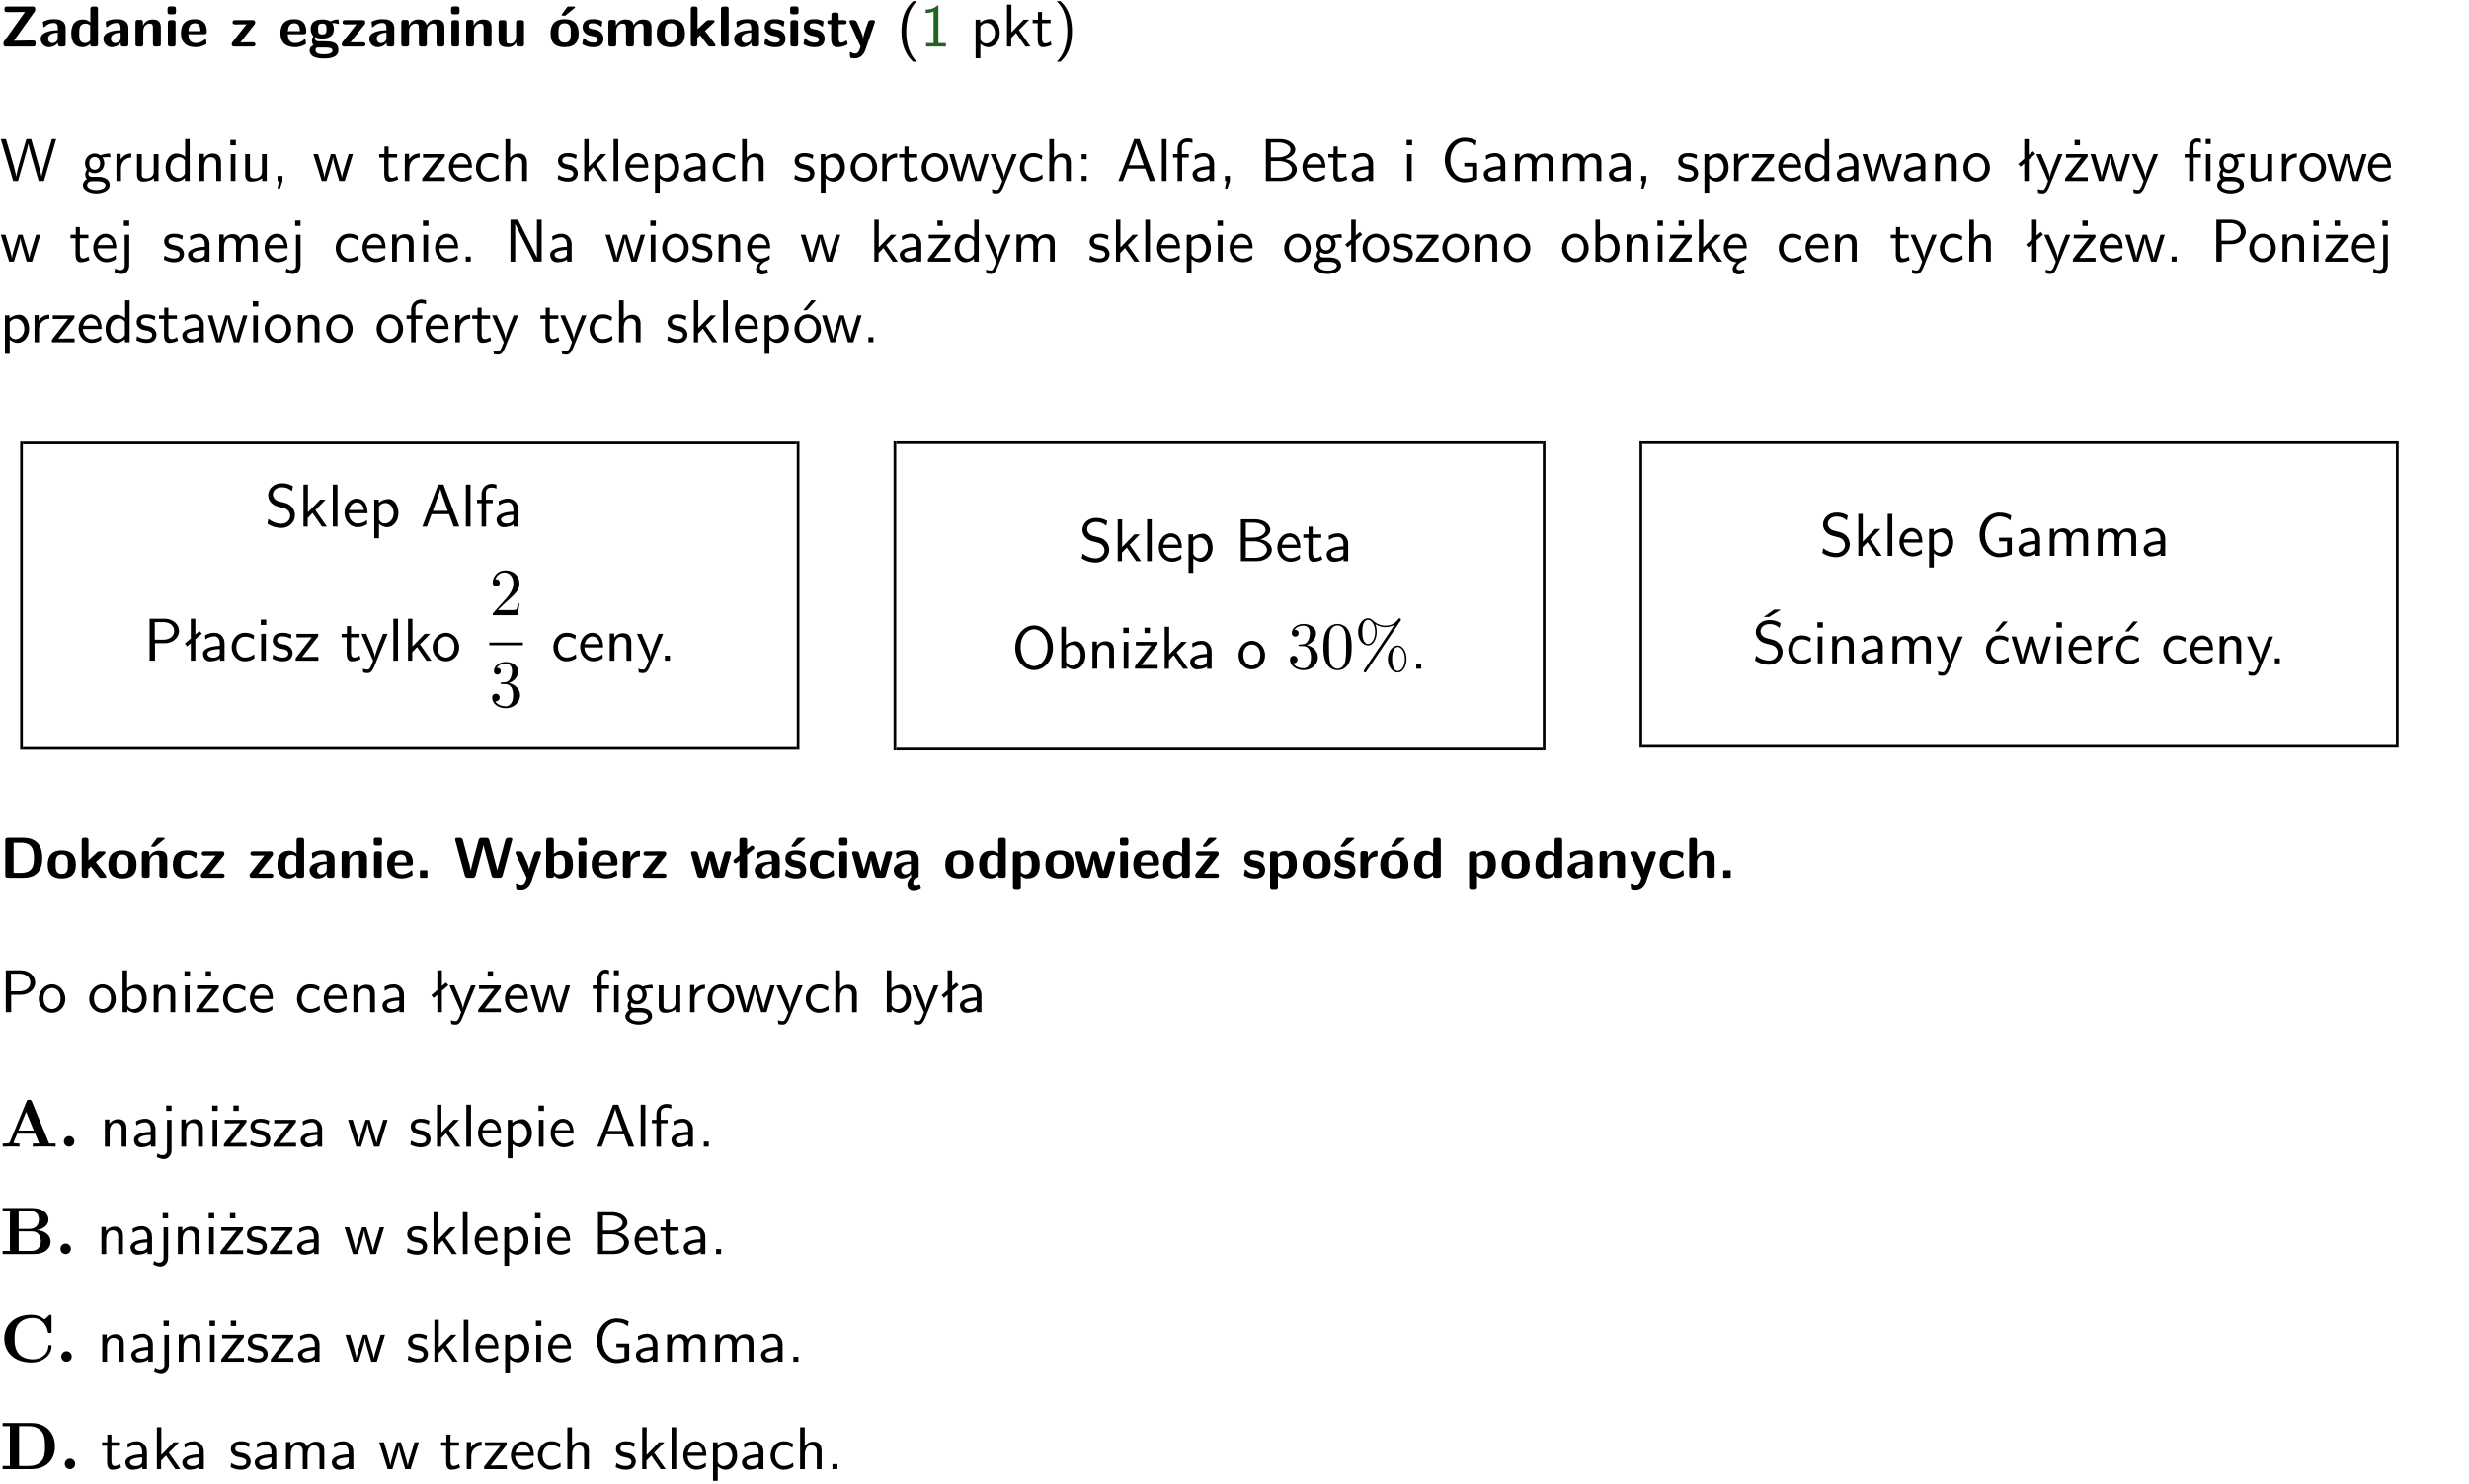 <?xml version="1.0" encoding="UTF-8"?>
<svg width="366pt" height="220pt" version="1.2" viewBox="0 0 366 220" xmlns="http://www.w3.org/2000/svg" xmlns:xlink="http://www.w3.org/1999/xlink">
 <defs>
  <symbol id="glyph0-1" overflow="visible">
   <path d="m5.141-5.203c0.078-0.109 0.078-0.125 0.078-0.312 0-0.234 0-0.422-0.406-0.422h-3.75c-0.359 0-0.406 0.141-0.406 0.422 0 0.406 0.172 0.406 0.516 0.406 0.75 0 1.484-0.016 2.234-0.016h0.297l-3.094 4.344c-0.094 0.109-0.094 0.125-0.094 0.297v0.078c0 0.297 0.094 0.406 0.422 0.406h3.922c0.328 0 0.422-0.109 0.422-0.406v-0.078c0-0.422-0.203-0.422-0.5-0.422-0.75 0-1.938 0.031-2.719 0.047z"/>
  </symbol>
  <symbol id="glyph0-2" overflow="visible">
   <path d="m3.969-2.703c0-1.359-1.297-1.359-1.719-1.359-0.406 0-0.844 0.031-1.406 0.266-0.188 0.078-0.234 0.109-0.234 0.203 0 0.062 0.062 0.547 0.062 0.625 0.016 0.047 0.062 0.094 0.109 0.094s0.078-0.031 0.094-0.047c0.375-0.391 0.797-0.578 1.328-0.578 0.469 0 0.609 0.281 0.609 0.781v0.297c-0.297 0-2.547 0.031-2.547 1.281 0 0.594 0.484 1.234 1.234 1.234 0.297 0 0.938-0.078 1.328-0.672v0.172c0 0.266 0.062 0.406 0.422 0.406h0.312c0.328 0 0.406-0.109 0.406-0.406zm-1.156 1.391c0 0.797-0.812 0.797-0.844 0.797-0.359 0-0.594-0.312-0.594-0.641 0-0.844 1.188-0.906 1.438-0.906z"/>
  </symbol>
  <symbol id="glyph0-3" overflow="visible">
   <path d="m4.266-5.531c0-0.281-0.047-0.406-0.406-0.406h-0.312c-0.328 0-0.406 0.109-0.406 0.406v1.938c-0.391-0.359-0.812-0.422-1.078-0.422-1.75 0-1.75 1.641-1.75 2.062 0 0.391 0 2.047 1.703 2.047 0.359 0 0.719-0.109 1.094-0.5 0 0.328 0.125 0.406 0.406 0.406h0.344c0.328 0 0.406-0.109 0.406-0.406zm-1.156 4.453c0 0.156 0 0.234-0.25 0.406-0.219 0.125-0.406 0.156-0.516 0.156-0.859 0-0.859-0.797-0.859-1.438s0-1.453 0.953-1.453c0.25 0 0.484 0.094 0.672 0.266z"/>
  </symbol>
  <symbol id="glyph0-4" overflow="visible">
   <path d="m4.281-2.781c0-0.891-0.375-1.234-1.25-1.234-0.906 0-1.281 0.656-1.391 0.875h-0.016v-0.422c0-0.281-0.062-0.406-0.406-0.406h-0.297c-0.312 0-0.406 0.094-0.406 0.406v3.156c0 0.297 0.094 0.406 0.406 0.406h0.344c0.328 0 0.406-0.109 0.406-0.406v-1.891c0-0.75 0.5-1.109 0.953-1.109 0.406 0 0.484 0.203 0.484 0.641v2.359c0 0.266 0.062 0.406 0.422 0.406h0.344c0.328 0 0.406-0.109 0.406-0.406z"/>
  </symbol>
  <symbol id="glyph0-5" overflow="visible">
   <path d="m0.875-5.953c-0.281 0-0.406 0.047-0.406 0.391v0.406c0 0.266 0.078 0.375 0.391 0.375h0.453c0.406 0 0.406-0.172 0.406-0.578s0-0.594-0.406-0.594zm0.781 2.438c0-0.266-0.062-0.406-0.406-0.406h-0.312c-0.312 0-0.422 0.094-0.422 0.406v3.109c0 0.297 0.094 0.406 0.422 0.406h0.312c0.328 0 0.406-0.109 0.406-0.406z"/>
  </symbol>
  <symbol id="glyph0-6" overflow="visible">
   <path d="m3.688-1.828c0.203 0 0.406-0.016 0.406-0.391 0-1.109-0.5-1.844-1.781-1.844-1.375 0-2.047 0.766-2.047 2.062 0 1.406 0.812 2.094 2.156 2.094 0.328 0 0.812-0.047 1.375-0.328 0.188-0.094 0.25-0.109 0.25-0.219 0-0.062-0.016-0.312-0.031-0.375-0.031-0.266-0.047-0.281-0.125-0.281-0.031 0-0.047 0-0.141 0.094-0.5 0.438-1.016 0.5-1.297 0.5-0.969 0-1.062-0.766-1.094-1.312zm-2.312-0.453c0.016-0.531 0.188-1.172 0.938-1.172 0.688 0 0.812 0.5 0.844 1.172z"/>
  </symbol>
  <symbol id="glyph0-7" overflow="visible">
   <path d="m3.641-3.266c0.094-0.109 0.109-0.156 0.109-0.297 0-0.359-0.266-0.359-0.406-0.359h-2.531c-0.125 0-0.422 0-0.422 0.328 0 0.312 0.281 0.312 0.516 0.312 0.266 0 0.953-0.016 1.234-0.016h0.312l-2.078 2.641c-0.094 0.109-0.109 0.156-0.109 0.297 0 0.359 0.266 0.359 0.406 0.359h2.688c0.109 0 0.422 0 0.422-0.312 0-0.328-0.266-0.328-0.516-0.328-0.438 0-0.891 0.016-1.312 0.016h-0.391z"/>
  </symbol>
  <symbol id="glyph0-8" overflow="visible">
   <path d="m1.719-0.781c-0.312 0-0.438 0-0.547-0.109-0.047-0.031-0.188-0.156-0.188-0.391 0-0.047 0.016-0.078 0.016-0.125 0.406 0.219 0.906 0.219 1.094 0.219 0.359 0 1.719 0 1.719-1.406 0-0.5-0.188-0.797-0.266-0.891 0.141 0 0.438 0 0.797 0.094 0.031 0.016 0.094 0.031 0.125 0.031 0.062 0 0.109-0.047 0.109-0.109 0-0.031-0.047-0.234-0.062-0.328-0.031-0.203-0.031-0.219-0.188-0.219-0.266 0-0.703 0.109-1.016 0.297-0.406-0.266-0.859-0.297-1.219-0.297s-1.719 0-1.719 1.406c0 0.344 0.094 0.781 0.406 1.062-0.219 0.312-0.219 0.641-0.219 0.688 0 0.172 0.047 0.453 0.219 0.672-0.125 0.062-0.562 0.219-0.562 0.766 0 0.266 0.125 0.703 0.656 0.953 0.5 0.219 1.062 0.234 1.469 0.234 0.5 0 2.141 0 2.141-1.219 0-1.328-1.203-1.328-2.359-1.328zm0.375-1.016c-0.609 0-0.625-0.328-0.625-0.797s0.016-0.812 0.625-0.812c0.594 0 0.625 0.328 0.625 0.797 0 0.484-0.031 0.812-0.625 0.812zm0.453 1.938c0.703 0 1.062 0.125 1.062 0.438 0 0.562-0.984 0.562-1.25 0.562-0.344 0-1.266 0-1.266-0.594 0-0.406 0.266-0.406 0.469-0.406z"/>
  </symbol>
  <symbol id="glyph0-9" overflow="visible">
   <path d="m6.906-2.781c0-0.891-0.375-1.234-1.25-1.234-0.609 0-1.078 0.281-1.391 0.844-0.141-0.812-0.859-0.844-1.219-0.844-0.172 0-0.531 0-0.922 0.281-0.266 0.203-0.422 0.469-0.484 0.594h-0.016v-0.422c0-0.281-0.062-0.406-0.406-0.406h-0.297c-0.312 0-0.406 0.094-0.406 0.406v3.156c0 0.297 0.094 0.406 0.406 0.406h0.344c0.328 0 0.406-0.109 0.406-0.406v-1.891c0-0.781 0.531-1.109 0.953-1.109 0.406 0 0.5 0.188 0.5 0.641v2.359c0 0.297 0.094 0.406 0.406 0.406h0.344c0.328 0 0.422-0.109 0.422-0.406v-1.891c0-0.781 0.516-1.109 0.938-1.109 0.406 0 0.5 0.188 0.5 0.641v2.359c0 0.297 0.094 0.406 0.406 0.406h0.344c0.328 0 0.422-0.109 0.422-0.406z"/>
  </symbol>
  <symbol id="glyph0-10" overflow="visible">
   <path d="m4.281-3.516c0-0.266-0.062-0.406-0.406-0.406h-0.344c-0.328 0-0.422 0.109-0.422 0.406v2.031c0 0.562-0.297 1.062-0.906 1.062-0.469 0-0.531-0.125-0.531-0.578v-2.516c0-0.266-0.047-0.406-0.406-0.406h-0.344c-0.312 0-0.406 0.094-0.406 0.406v2.438c0 0.922 0.5 1.172 1.391 1.172 0.219 0 0.828 0 1.234-0.734v0.234c0 0.266 0.062 0.406 0.406 0.406h0.328c0.328 0 0.406-0.109 0.406-0.406z"/>
  </symbol>
  <symbol id="glyph0-11" overflow="visible">
   <path d="m4.438-1.922c0-1.406-0.688-2.141-2.078-2.141-1.438 0-2.094 0.75-2.094 2.141s0.734 2.016 2.078 2.016 2.094-0.609 2.094-2.016zm-2.078 1.344c-0.922 0-0.922-0.766-0.922-1.453 0-0.656 0-1.422 0.906-1.422 0.922 0 0.922 0.75 0.922 1.422s0 1.453-0.906 1.453zm1.453-5.125c0.047-0.031 0.094-0.078 0.094-0.125 0-0.109-0.094-0.109-0.219-0.109h-0.703c-0.172 0-0.188 0-0.266 0.094l-0.734 1c-0.078 0.094-0.078 0.125-0.078 0.141 0 0.109 0.094 0.109 0.234 0.109h0.312z"/>
  </symbol>
  <symbol id="glyph0-12" overflow="visible">
   <path d="m3.391-1.203c0-0.484-0.25-0.781-0.406-0.922-0.344-0.312-0.641-0.359-1-0.422-0.484-0.094-0.812-0.156-0.812-0.5s0.281-0.406 0.609-0.406c0.578 0 0.875 0.203 1.109 0.391 0.078 0.094 0.094 0.094 0.125 0.094 0.094 0 0.109-0.078 0.125-0.109 0.016-0.078 0.094-0.547 0.094-0.594 0-0.141-0.453-0.266-0.547-0.297-0.344-0.094-0.609-0.094-0.844-0.094-0.375 0-1.531 0-1.531 1.219 0 0.422 0.188 0.672 0.422 0.891 0.297 0.266 0.641 0.328 1.125 0.422 0.25 0.047 0.688 0.125 0.688 0.5 0 0.391-0.344 0.453-0.672 0.453-0.375 0-0.859-0.109-1.266-0.594-0.031-0.031-0.062-0.062-0.109-0.062-0.094 0-0.109 0.078-0.109 0.125-0.016 0.125-0.125 0.609-0.125 0.703 0 0.156 0.641 0.344 0.641 0.359 0.469 0.141 0.828 0.141 0.969 0.141 0.438 0 1.516-0.031 1.516-1.297z"/>
  </symbol>
  <symbol id="glyph0-13" overflow="visible">
   <path d="m4.438-1.922c0-1.406-0.688-2.141-2.078-2.141-1.438 0-2.094 0.75-2.094 2.141s0.734 2.016 2.078 2.016 2.094-0.609 2.094-2.016zm-2.078 1.344c-0.922 0-0.922-0.766-0.922-1.453 0-0.656 0-1.422 0.906-1.422 0.922 0 0.922 0.75 0.922 1.422s0 1.453-0.906 1.453z"/>
  </symbol>
  <symbol id="glyph0-14" overflow="visible">
   <path d="m2.688-2.328 1.312-1.219c0.094-0.094 0.125-0.125 0.125-0.188 0-0.188-0.172-0.188-0.281-0.188h-0.5c-0.156 0-0.328 0-0.516 0.188l-1.234 1.141v-2.938c0-0.281-0.062-0.406-0.406-0.406h-0.188c-0.312 0-0.406 0.094-0.406 0.406v5.125c0 0.297 0.094 0.406 0.406 0.406h0.156c0.328 0 0.406-0.109 0.406-0.406v-0.891c0.141-0.125 0.266-0.25 0.406-0.375 0.516 0.672 1.047 1.375 1.109 1.453 0.156 0.188 0.203 0.219 0.453 0.219h0.422c0.109 0 0.297 0 0.297-0.188 0-0.016 0-0.078-0.078-0.188z"/>
  </symbol>
  <symbol id="glyph0-15" overflow="visible">
   <path d="m1.656-5.531c0-0.281-0.062-0.406-0.406-0.406h-0.312c-0.312 0-0.422 0.094-0.422 0.406v5.125c0 0.297 0.094 0.406 0.422 0.406h0.312c0.328 0 0.406-0.109 0.406-0.406z"/>
  </symbol>
  <symbol id="glyph0-16" overflow="visible">
   <path d="m1.859-3.312h0.766c0.109 0 0.422 0 0.422-0.297 0-0.312-0.312-0.312-0.422-0.312h-0.766v-0.703c0-0.281-0.047-0.422-0.406-0.422h-0.266c-0.312 0-0.406 0.094-0.406 0.422v0.703h-0.203c-0.094 0-0.406 0-0.406 0.312 0 0.297 0.312 0.297 0.406 0.297h0.172v2.172c0 0.859 0.312 1.234 0.906 1.234 0.078 0 0.453 0 0.891-0.141 0.156-0.031 0.641-0.188 0.641-0.359 0-0.016-0.016-0.078-0.062-0.266-0.047-0.172-0.062-0.219-0.141-0.219-0.031 0-0.047 0.016-0.094 0.062-0.094 0.062-0.328 0.25-0.688 0.25-0.203 0-0.344-0.141-0.344-0.703z"/>
  </symbol>
  <symbol id="glyph0-17" overflow="visible">
   <path d="m4-3.516c0.047-0.109 0.047-0.125 0.047-0.172 0-0.234-0.234-0.234-0.344-0.234h-0.188c-0.141 0-0.328 0-0.453 0.203-0.016 0.031-0.719 1.922-0.766 2.5-0.047-0.422-0.391-1.219-0.766-2.031-0.234-0.547-0.297-0.672-0.719-0.672h-0.234c-0.109 0-0.328 0-0.328 0.219 0 0.031 0.031 0.094 0.047 0.141l1.609 3.562c-0.062 0.188-0.094 0.281-0.109 0.359-0.109 0.281-0.25 0.672-0.719 0.672-0.281 0-0.484-0.125-0.578-0.188-0.031-0.016-0.062-0.031-0.078-0.031-0.047 0-0.109 0.031-0.109 0.125 0 0.078 0.047 0.656 0.078 0.703 0.078 0.094 0.531 0.109 0.672 0.109 1.062 0 1.484-1 1.547-1.203z"/>
  </symbol>
  <symbol id="glyph0-18" overflow="visible">
   <path d="m1.188-5.938c-0.312 0-0.406 0.094-0.406 0.406v5.125c0 0.297 0.094 0.406 0.406 0.406h2.266c2.094 0 2.812-1.25 2.812-2.922 0-0.688-0.109-1.516-0.594-2.125-0.641-0.797-1.672-0.891-2.219-0.891zm0.828 5.203v-4.469h1.094c1.844 0 1.922 1.312 1.922 2.281s-0.094 2.188-1.922 2.188z"/>
  </symbol>
  <symbol id="glyph0-19" overflow="visible">
   <path d="m4.281-2.781c0-0.891-0.375-1.234-1.25-1.234-0.906 0-1.281 0.656-1.391 0.875h-0.016v-0.422c0-0.281-0.062-0.406-0.406-0.406h-0.297c-0.312 0-0.406 0.094-0.406 0.406v3.156c0 0.297 0.094 0.406 0.406 0.406h0.344c0.328 0 0.406-0.109 0.406-0.406v-1.891c0-0.75 0.5-1.109 0.953-1.109 0.406 0 0.484 0.203 0.484 0.641v2.359c0 0.266 0.062 0.406 0.422 0.406h0.344c0.328 0 0.406-0.109 0.406-0.406zm-0.469-2.922c0.047-0.031 0.094-0.078 0.094-0.125 0-0.109-0.094-0.109-0.219-0.109h-0.703c-0.172 0-0.188 0-0.266 0.094l-0.734 1c-0.078 0.094-0.078 0.125-0.078 0.141 0 0.109 0.094 0.109 0.234 0.109h0.312z"/>
  </symbol>
  <symbol id="glyph0-20" overflow="visible">
   <path d="m3.906-0.422c0-0.094-0.031-0.5-0.047-0.609 0-0.016-0.016-0.109-0.094-0.109-0.047 0-0.062 0-0.141 0.094-0.156 0.125-0.547 0.469-1.25 0.469-0.891 0-0.891-0.859-0.891-1.406 0-0.703 0.047-1.422 0.906-1.422 0.562 0 0.797 0.141 1.109 0.406 0.094 0.094 0.109 0.094 0.141 0.094 0.094 0 0.109-0.078 0.125-0.109 0.016-0.078 0.094-0.562 0.094-0.594 0-0.078-0.062-0.109-0.203-0.188-0.406-0.188-0.672-0.266-1.266-0.266-1.281 0-2.078 0.594-2.078 2.094 0 1.422 0.734 2.062 2.031 2.062 0.234 0 0.75-0.016 1.328-0.297 0.234-0.125 0.234-0.141 0.234-0.219z"/>
  </symbol>
  <symbol id="glyph0-21" overflow="visible">
   <path d="m1.859-0.891c0-0.219 0-0.234-0.219-0.234h-0.672c-0.219 0-0.219 0.016-0.219 0.234v0.656c0 0.219 0 0.234 0.219 0.234h0.672c0.219 0 0.219-0.016 0.219-0.234z"/>
  </symbol>
  <symbol id="glyph0-22" overflow="visible">
   <path d="m8.641-5.531c0.047-0.125 0.047-0.156 0.047-0.156 0-0.25-0.234-0.25-0.359-0.25h-0.172c-0.172 0-0.422 0-0.516 0.375l-0.906 3.375c-0.125 0.438-0.203 0.719-0.281 1.094-0.047-0.234-0.047-0.25-0.25-1l-0.922-3.469c-0.094-0.344-0.266-0.375-0.516-0.375h-0.562c-0.188 0-0.422 0-0.531 0.375l-0.75 2.812-0.219 0.844c-0.094 0.406-0.156 0.672-0.172 0.812h-0.016c-0.062-0.453-0.266-1.203-0.422-1.734l-0.734-2.75c-0.094-0.359-0.344-0.359-0.516-0.359h-0.281c-0.125 0-0.359 0-0.359 0.25 0 0 0 0.031 0.031 0.156l1.406 5.172c0.094 0.359 0.344 0.359 0.516 0.359h0.562c0.188 0 0.422 0 0.531-0.391l0.891-3.344c0.125-0.469 0.188-0.703 0.281-1.125 0.109 0.5 0.156 0.719 0.312 1.266l0.875 3.234c0.094 0.359 0.328 0.359 0.5 0.359h0.625c0.172 0 0.422 0 0.516-0.359z"/>
  </symbol>
  <symbol id="glyph0-23" overflow="visible">
   <path d="m1.656-5.531c0-0.281-0.062-0.406-0.406-0.406h-0.312c-0.312 0-0.422 0.094-0.422 0.406v5.125c0 0.297 0.094 0.406 0.422 0.406h0.344c0.141 0 0.391 0 0.406-0.328 0.391 0.422 0.828 0.422 0.969 0.422 1.828 0 1.828-1.641 1.828-2.078 0-0.406 0-2.031-1.609-2.031-0.703 0-1.141 0.391-1.219 0.484zm0.031 2.438c0.109-0.109 0.375-0.312 0.766-0.312 0.859 0 0.859 0.797 0.859 1.438s0 1.453-0.953 1.453c-0.359 0-0.578-0.219-0.672-0.344z"/>
  </symbol>
  <symbol id="glyph0-24" overflow="visible">
   <path d="m1.656-1.969c0-0.812 0.688-1.141 1.219-1.188 0.156 0 0.172 0 0.172-0.219v-0.406c0-0.172 0-0.234-0.156-0.234-0.234 0-0.859 0.078-1.266 1.016v-0.562c0-0.281-0.062-0.406-0.422-0.406h-0.266c-0.312 0-0.422 0.094-0.422 0.406v3.156c0 0.297 0.094 0.406 0.422 0.406h0.312c0.328 0 0.406-0.109 0.406-0.406z"/>
  </symbol>
  <symbol id="glyph0-25" overflow="visible">
   <path d="m6.156-3.688c-0.031-0.234-0.172-0.234-0.438-0.234-0.406 0-0.516 0.031-0.625 0.469-0.203 0.656-0.578 2-0.703 2.484l-0.719-2.562c-0.062-0.188-0.125-0.391-0.516-0.391-0.125 0-0.328 0-0.438 0.203-0.078 0.125-0.453 1.609-0.766 2.609l-0.672-2.422c-0.094-0.297-0.188-0.391-0.531-0.391h-0.172c-0.172 0-0.344 0-0.375 0.234l0.906 3.297c0.109 0.391 0.344 0.391 0.547 0.391h0.25c0.391 0 0.469-0.125 0.562-0.469 0.188-0.719 0.5-1.797 0.531-2.234l0.016-0.016c0.047 0.5 0.422 1.844 0.531 2.25 0.094 0.312 0.141 0.469 0.578 0.469h0.578c0.359 0 0.453-0.109 0.531-0.391z"/>
  </symbol>
  <symbol id="glyph0-26" overflow="visible">
   <path d="m1-3.344-0.766 0.609c-0.125 0.109-0.156 0.312-0.047 0.453 0.109 0.125 0.312 0.172 0.453 0.047l0.359-0.297v2.125c0 0.297 0.094 0.406 0.406 0.406h0.328c0.328 0 0.406-0.109 0.406-0.406v-3.031l0.953-0.766c0.141-0.109 0.156-0.297 0.047-0.422-0.109-0.141-0.297-0.172-0.453-0.062l-0.547 0.438v-1.281c0-0.281-0.062-0.406-0.406-0.406h-0.328c-0.297 0-0.406 0.094-0.406 0.406z"/>
  </symbol>
  <symbol id="glyph0-27" overflow="visible">
   <path d="m3.391-1.203c0-0.484-0.25-0.781-0.406-0.922-0.344-0.312-0.641-0.359-1-0.422-0.484-0.094-0.812-0.156-0.812-0.5s0.281-0.406 0.609-0.406c0.578 0 0.875 0.203 1.109 0.391 0.078 0.094 0.094 0.094 0.125 0.094 0.094 0 0.109-0.078 0.125-0.109 0.016-0.078 0.094-0.547 0.094-0.594 0-0.141-0.453-0.266-0.547-0.297-0.344-0.094-0.609-0.094-0.844-0.094-0.375 0-1.531 0-1.531 1.219 0 0.422 0.188 0.672 0.422 0.891 0.297 0.266 0.641 0.328 1.125 0.422 0.25 0.047 0.688 0.125 0.688 0.5 0 0.391-0.344 0.453-0.672 0.453-0.375 0-0.859-0.109-1.266-0.594-0.031-0.031-0.062-0.062-0.109-0.062-0.094 0-0.109 0.078-0.109 0.125-0.016 0.125-0.125 0.609-0.125 0.703 0 0.156 0.641 0.344 0.641 0.359 0.469 0.141 0.828 0.141 0.969 0.141 0.438 0 1.516-0.031 1.516-1.297zm-0.25-4.5c0.031-0.031 0.094-0.078 0.094-0.125 0-0.109-0.094-0.109-0.234-0.109h-0.703c-0.172 0-0.188 0-0.266 0.094l-0.734 1c-0.078 0.094-0.078 0.125-0.078 0.141 0 0.109 0.094 0.109 0.234 0.109h0.312z"/>
  </symbol>
  <symbol id="glyph0-28" overflow="visible">
   <path d="m2.812-1.312c0 0.797-0.812 0.797-0.844 0.797-0.359 0-0.594-0.312-0.594-0.641 0-0.844 1.188-0.906 1.438-0.906zm0.062 1.156c-0.297 0.281-0.578 0.734-0.578 1.109 0 0.5 0.312 0.875 0.938 0.875 0.312 0 0.688-0.125 0.984-0.281 0.047-0.016 0.078-0.094 0.078-0.156l-0.094-0.312c0-0.062-0.109-0.125-0.172-0.109-0.188 0.047-0.359 0.109-0.547 0.109-0.172 0-0.344-0.078-0.328-0.344 0-0.266 0.125-0.562 0.406-0.734 0.328 0 0.406-0.109 0.406-0.406v-2.297c0-1.359-1.297-1.359-1.719-1.359-0.406 0-0.844 0.031-1.406 0.266-0.188 0.078-0.234 0.109-0.234 0.203 0 0.062 0.062 0.547 0.062 0.625 0.016 0.047 0.062 0.094 0.109 0.094s0.078-0.031 0.094-0.047c0.375-0.391 0.797-0.578 1.328-0.578 0.469 0 0.609 0.281 0.609 0.781v0.297c-0.297 0-2.547 0.031-2.547 1.281 0 0.594 0.484 1.234 1.234 1.234 0.297 0 0.938-0.078 1.328-0.672v0.172c0 0.094 0 0.188 0.047 0.25z"/>
  </symbol>
  <symbol id="glyph0-29" overflow="visible">
   <path d="m1.688-0.328c0.391 0.422 0.859 0.422 0.969 0.422 1.828 0 1.828-1.641 1.828-2.078 0-0.406 0-2.031-1.562-2.031-0.5 0-0.953 0.203-1.266 0.5 0-0.328-0.109-0.406-0.406-0.406h-0.312c-0.312 0-0.422 0.094-0.422 0.406v4.766c0 0.312 0.094 0.406 0.422 0.406h0.344c0.312 0 0.406-0.109 0.406-0.406zm0-2.734c0.094-0.094 0.375-0.281 0.75-0.281 0.875 0 0.875 1 0.875 1.391 0 0.328 0 1.438-0.969 1.438-0.188 0-0.344-0.078-0.453-0.156-0.203-0.141-0.203-0.188-0.203-0.344z"/>
  </symbol>
  <symbol id="glyph0-30" overflow="visible">
   <path d="m3.641-3.266c0.094-0.109 0.109-0.156 0.109-0.297 0-0.359-0.266-0.359-0.406-0.359h-2.531c-0.125 0-0.422 0-0.422 0.328 0 0.312 0.281 0.312 0.516 0.312 0.266 0 0.953-0.016 1.234-0.016h0.312l-2.078 2.641c-0.094 0.109-0.109 0.156-0.109 0.297 0 0.359 0.266 0.359 0.406 0.359h2.688c0.109 0 0.422 0 0.422-0.312 0-0.328-0.266-0.328-0.516-0.328-0.438 0-0.891 0.016-1.312 0.016h-0.391zm-0.328-2.438c0.031-0.031 0.094-0.078 0.094-0.125 0-0.109-0.094-0.109-0.234-0.109h-0.703c-0.172 0-0.188 0-0.266 0.094l-0.734 1c-0.078 0.094-0.078 0.125-0.078 0.141 0 0.109 0.094 0.109 0.234 0.109h0.312z"/>
  </symbol>
  <symbol id="glyph0-31" overflow="visible">
   <path d="m4.281-2.781c0-0.891-0.375-1.234-1.25-1.234-0.859 0-1.25 0.594-1.375 0.828v-2.344c0-0.281-0.062-0.406-0.422-0.406h-0.312c-0.312 0-0.406 0.094-0.406 0.406v5.125c0 0.297 0.094 0.406 0.406 0.406h0.344c0.328 0 0.406-0.109 0.406-0.406v-1.891c0-0.75 0.5-1.109 0.953-1.109 0.406 0 0.484 0.203 0.484 0.641v2.359c0 0.266 0.062 0.406 0.422 0.406h0.344c0.328 0 0.406-0.109 0.406-0.406z"/>
  </symbol>
  <symbol id="glyph1-1" overflow="visible">
   <path d="m2.438-6.734c-0.297 0.281-0.891 0.828-1.312 1.922-0.359 0.969-0.422 1.922-0.422 2.562 0 2.906 1.297 4.094 1.734 4.5h0.547c-0.438-0.438-1.578-1.594-1.578-4.5 0-0.5 0.031-1.547 0.391-2.609 0.375-1.031 0.891-1.578 1.188-1.875z"/>
  </symbol>
  <symbol id="glyph1-2" overflow="visible">
   <path d="m2.688-6.078h-0.188c-0.531 0.547-1.266 0.578-1.703 0.594v0.516c0.297-0.016 0.734-0.031 1.172-0.219v4.672h-1.109v0.516h2.938v-0.516h-1.109z"/>
  </symbol>
  <symbol id="glyph1-3" overflow="visible">
   <path d="m1.438-0.406c0.281 0.25 0.672 0.5 1.203 0.5 0.875 0 1.672-0.875 1.672-2.094 0-1.078-0.578-2.078-1.438-2.078-0.531 0-1.047 0.188-1.469 0.531v-0.438h-0.672v5.719h0.703zm0-2.578c0.219-0.312 0.562-0.516 0.953-0.516 0.672 0 1.219 0.672 1.219 1.5 0 0.922-0.641 1.547-1.312 1.547-0.344 0-0.594-0.172-0.766-0.422-0.094-0.125-0.094-0.141-0.094-0.312z"/>
  </symbol>
  <symbol id="glyph1-4" overflow="visible">
   <path d="m2.516-2.438 1.516-1.547h-0.812l-1.812 1.875v-4.109h-0.656v6.219h0.625v-1.266l0.719-0.75 1.391 2.016h0.734z"/>
  </symbol>
  <symbol id="glyph1-5" overflow="visible">
   <path d="m1.562-3.469h1.266v-0.516h-1.266v-1.141h-0.609v1.141h-0.781v0.516h0.75v2.406c0 0.531 0.125 1.156 0.75 1.156s1.078-0.219 1.312-0.328l-0.156-0.531c-0.234 0.188-0.516 0.297-0.797 0.297-0.344 0-0.469-0.281-0.469-0.75z"/>
  </symbol>
  <symbol id="glyph1-6" overflow="visible">
   <path d="m1.047 2.25c0.297-0.281 0.891-0.828 1.297-1.922 0.359-0.969 0.422-1.922 0.422-2.578 0-2.891-1.281-4.078-1.719-4.484h-0.547c0.438 0.438 1.578 1.594 1.578 4.484 0 0.516-0.031 1.562-0.406 2.625-0.359 1.031-0.875 1.578-1.172 1.875z"/>
  </symbol>
  <symbol id="glyph1-7" overflow="visible">
   <path d="m8.328-6.219h-0.641l-0.812 2.812c-0.234 0.797-0.672 2.297-0.719 2.766 0-0.016-0.062-0.484-0.656-2.531l-0.875-3.047h-0.719l-0.812 2.797c-0.203 0.688-0.641 2.25-0.688 2.766h-0.016c-0.031-0.359-0.281-1.25-0.344-1.547-0.125-0.422-0.172-0.609-0.422-1.484l-0.734-2.531h-0.766l1.828 6.219h0.719l0.891-3.109c0.203-0.656 0.578-2 0.641-2.453 0.047 0.266 0.25 1.109 0.5 1.969l1.031 3.594h0.781z"/>
  </symbol>
  <symbol id="glyph1-8" overflow="visible">
   <path d="m3.156-3.5c0.203 0 0.453-0.047 0.672-0.047 0.156 0 0.5 0.031 0.516 0.031l-0.094-0.562c-0.625 0-1.141 0.172-1.422 0.281-0.188-0.156-0.484-0.281-0.844-0.281-0.781 0-1.422 0.641-1.422 1.453 0 0.344 0.109 0.656 0.297 0.891-0.266 0.375-0.266 0.719-0.266 0.766 0 0.234 0.078 0.5 0.234 0.688-0.469 0.266-0.578 0.688-0.578 0.922 0 0.672 0.891 1.203 1.984 1.203 1.109 0 1.984-0.531 1.984-1.219 0-1.25-1.5-1.25-1.844-1.25h-0.781c-0.125 0-0.531 0-0.531-0.469 0-0.094 0.047-0.25 0.109-0.328 0.188 0.141 0.484 0.266 0.812 0.266 0.812 0 1.438-0.672 1.438-1.469 0-0.422-0.203-0.75-0.297-0.891zm-1.172 1.828c-0.328 0-0.797-0.203-0.797-0.953 0-0.734 0.469-0.938 0.797-0.938 0.391 0 0.812 0.25 0.812 0.938 0 0.703-0.422 0.953-0.812 0.953zm0.406 1.703c0.188 0 1.203 0 1.203 0.609 0 0.406-0.609 0.703-1.344 0.703s-1.375-0.281-1.375-0.703c0-0.031 0-0.609 0.703-0.609z"/>
  </symbol>
  <symbol id="glyph1-9" overflow="visible">
   <path d="m1.406-1.922c0-0.891 0.641-1.547 1.531-1.562v-0.594c-0.797 0-1.297 0.453-1.578 0.859v-0.812h-0.625v4.031h0.672z"/>
  </symbol>
  <symbol id="glyph1-10" overflow="visible">
   <path d="m3.906-3.984h-0.703v2.609c0 0.672-0.5 0.984-1.078 0.984-0.641 0-0.703-0.234-0.703-0.625v-2.969h-0.703v3c0 0.656 0.219 1.078 0.953 1.078 0.484 0 1.125-0.141 1.562-0.531v0.438h0.672z"/>
  </symbol>
  <symbol id="glyph1-11" overflow="visible">
   <path d="m3.891-6.219h-0.672v2.625c-0.469-0.391-0.969-0.484-1.312-0.484-0.891 0-1.578 0.938-1.578 2.094 0 1.172 0.688 2.078 1.531 2.078 0.297 0 0.828-0.078 1.328-0.562v0.469h0.703zm-0.703 4.969c0 0.125 0 0.297-0.297 0.547-0.203 0.188-0.422 0.25-0.656 0.25-0.562 0-1.219-0.422-1.219-1.531 0-1.188 0.781-1.547 1.312-1.547 0.391 0 0.672 0.203 0.859 0.484z"/>
  </symbol>
  <symbol id="glyph1-12" overflow="visible">
   <path d="m3.906-2.672c0-0.594-0.141-1.406-1.234-1.406-0.812 0-1.25 0.609-1.297 0.672v-0.625h-0.656v4.031h0.703v-2.203c0-0.594 0.234-1.328 0.906-1.328 0.859 0 0.875 0.641 0.875 0.922v2.609h0.703z"/>
  </symbol>
  <symbol id="glyph1-13" overflow="visible">
   <path d="m1.469-6.094h-0.812v0.797h0.812zm-0.062 2.109h-0.688v3.984h0.688z"/>
  </symbol>
  <symbol id="glyph1-14" overflow="visible">
   <path d="m1.609-0.016v-0.734h-0.734v0.75h0.219l-0.219 1.125h0.359z"/>
  </symbol>
  <symbol id="glyph1-15" overflow="visible">
   <path d="m5.984-3.984h-0.641l-0.578 1.906c-0.109 0.312-0.375 1.203-0.422 1.594-0.031-0.281-0.266-1.078-0.422-1.594l-0.578-1.906h-0.625l-0.516 1.688c-0.094 0.312-0.406 1.344-0.438 1.797-0.047-0.422-0.344-1.438-0.484-1.938l-0.469-1.547h-0.688l1.234 3.984h0.703c0.047-0.141 0.359-1.141 0.562-1.844 0.125-0.422 0.375-1.297 0.391-1.641h0.016c0.016 0.25 0.172 0.875 0.281 1.266l0.656 2.219h0.797z"/>
  </symbol>
  <symbol id="glyph1-16" overflow="visible">
   <path d="m3.594-3.625v-0.359h-3.219v0.531h1.25c0.109 0 0.219-0.016 0.328-0.016h0.688l-2.391 3.094v0.375h3.359v-0.562h-1.328c-0.109 0-0.203 0.016-0.312 0.016h-0.766z"/>
  </symbol>
  <symbol id="glyph1-17" overflow="visible">
   <path d="m3.719-1.969c0-0.297-0.016-0.969-0.359-1.516-0.375-0.547-0.922-0.656-1.25-0.656-0.984 0-1.797 0.953-1.797 2.109 0 1.188 0.859 2.125 1.938 2.125 0.562 0 1.078-0.203 1.422-0.469l-0.047-0.578c-0.562 0.469-1.156 0.5-1.359 0.5-0.719 0-1.297-0.625-1.328-1.516zm-2.734-0.484c0.141-0.688 0.625-1.141 1.125-1.141 0.469 0 0.969 0.312 1.094 1.141z"/>
  </symbol>
  <symbol id="glyph1-18" overflow="visible">
   <path d="m3.672-3.75c-0.531-0.297-0.828-0.391-1.375-0.391-1.25 0-1.969 1.094-1.969 2.156 0 1.109 0.812 2.078 1.938 2.078 0.484 0 0.969-0.125 1.453-0.453l-0.047-0.594c-0.469 0.359-0.953 0.484-1.406 0.484-0.734 0-1.25-0.656-1.25-1.531 0-0.703 0.344-1.562 1.297-1.562 0.453 0 0.766 0.078 1.25 0.391z"/>
  </symbol>
  <symbol id="glyph1-19" overflow="visible">
   <path d="m3.906-2.672c0-0.594-0.141-1.406-1.234-1.406-0.562 0-0.984 0.281-1.266 0.641v-2.781h-0.688v6.219h0.703v-2.203c0-0.594 0.234-1.328 0.906-1.328 0.859 0 0.875 0.641 0.875 0.922v2.609h0.703z"/>
  </symbol>
  <symbol id="glyph1-20" overflow="visible">
   <path d="m3.078-3.844c-0.469-0.219-0.828-0.297-1.297-0.297-0.219 0-1.484 0-1.484 1.188 0 0.438 0.266 0.719 0.484 0.891 0.281 0.203 0.469 0.234 0.969 0.328 0.328 0.062 0.844 0.172 0.844 0.656 0 0.609-0.703 0.609-0.844 0.609-0.734 0-1.234-0.328-1.391-0.438l-0.109 0.609c0.281 0.141 0.781 0.391 1.516 0.391 0.156 0 0.641 0 1.031-0.281 0.281-0.219 0.438-0.578 0.438-0.953 0-0.5-0.344-0.812-0.359-0.828-0.344-0.312-0.594-0.375-1.031-0.453-0.5-0.094-0.906-0.188-0.906-0.625 0-0.562 0.641-0.562 0.75-0.562 0.297 0 0.766 0.047 1.281 0.344z"/>
  </symbol>
  <symbol id="glyph1-21" overflow="visible">
   <path d="m1.406-6.219h-0.688v6.219h0.688z"/>
  </symbol>
  <symbol id="glyph1-22" overflow="visible">
   <path d="m3.578-2.594c0-0.906-0.656-1.547-1.484-1.547-0.578 0-0.984 0.156-1.406 0.391l0.062 0.594c0.453-0.328 0.906-0.453 1.344-0.453 0.422 0 0.781 0.359 0.781 1.031v0.375c-1.344 0.031-2.484 0.406-2.484 1.188 0 0.391 0.25 1.109 1.031 1.109 0.125 0 0.969-0.016 1.484-0.422v0.328h0.672zm-0.703 1.406c0 0.172 0 0.391-0.297 0.562-0.266 0.172-0.609 0.172-0.703 0.172-0.438 0-0.828-0.203-0.828-0.578 0-0.625 1.453-0.688 1.828-0.703z"/>
  </symbol>
  <symbol id="glyph1-23" overflow="visible">
   <path d="m4.203-1.969c0-1.203-0.891-2.172-1.953-2.172-1.109 0-1.984 1-1.984 2.172s0.922 2.062 1.969 2.062c1.078 0 1.969-0.906 1.969-2.062zm-1.969 1.5c-0.625 0-1.266-0.516-1.266-1.594s0.688-1.531 1.266-1.531c0.625 0 1.266 0.469 1.266 1.531s-0.609 1.594-1.266 1.594z"/>
  </symbol>
  <symbol id="glyph1-24" overflow="visible">
   <path d="m4-3.984h-0.672c-1.172 2.859-1.188 3.266-1.188 3.469h-0.016c-0.047-0.594-0.766-2.266-0.812-2.344l-0.484-1.125h-0.703l1.734 3.984c-0.094 0.281-0.281 0.719-0.312 0.812-0.234 0.516-0.391 0.516-0.516 0.516-0.141 0-0.438-0.031-0.703-0.141l0.062 0.578c0.188 0.047 0.438 0.078 0.641 0.078 0.312 0 0.641-0.109 1.016-1.031z"/>
  </symbol>
  <symbol id="glyph1-25" overflow="visible">
   <path d="m1.609-3.984h-0.734v0.75h0.734zm-0.734 3.234v0.75h0.734v-0.75z"/>
  </symbol>
  <symbol id="glyph1-26" overflow="visible">
   <path d="m3.375-6.219h-0.781l-2.344 6.219h0.672l0.688-1.828h2.609l0.672 1.828h0.828zm0.641 3.891h-2.219c0.453-1.281 0.125-0.344 0.578-1.625 0.188-0.531 0.469-1.297 0.531-1.625h0.016c0.016 0.125 0.078 0.344 0.281 0.938z"/>
  </symbol>
  <symbol id="glyph1-27" overflow="visible">
   <path d="m1.578-3.469h0.984v-0.516h-1.016v-1.062c0-0.672 0.609-0.734 0.844-0.734 0.172 0 0.422 0.016 0.719 0.156v-0.594c-0.109-0.031-0.391-0.109-0.719-0.109-0.844 0-1.484 0.641-1.484 1.531v0.812h-0.672v0.516h0.672v3.469h0.672z"/>
  </symbol>
  <symbol id="glyph1-28" overflow="visible">
   <path d="m0.875-6.219v6.219h2.359c1.297 0 2.234-0.812 2.234-1.688 0-0.781-0.781-1.422-1.734-1.562 0.828-0.219 1.5-0.734 1.5-1.406 0-0.828-0.969-1.562-2.234-1.562zm0.734 2.719v-2.219h1.141c0.984 0 1.781 0.469 1.781 1.062 0 0.547-0.641 1.156-1.875 1.156zm0 3v-2.453h1.312c0.938 0 1.828 0.547 1.828 1.266 0 0.672-0.797 1.188-1.766 1.188z"/>
  </symbol>
  <symbol id="glyph1-29" overflow="visible">
   <path d="m5.375-2.688h-1.891v0.547h1.188v1.578c-0.5 0.156-0.938 0.188-1.156 0.188-1.219 0-2.109-1.25-2.109-2.734s0.891-2.734 2.109-2.734c0.578 0 1.094 0.125 1.656 0.594l0.125-0.734c-0.484-0.219-0.922-0.438-1.766-0.438-1.688 0-2.938 1.531-2.938 3.312 0 1.828 1.297 3.312 2.906 3.312 0.891 0 1.594-0.312 1.875-0.438z"/>
  </symbol>
  <symbol id="glyph1-30" overflow="visible">
   <path d="m6.391-2.672c0-0.609-0.141-1.406-1.219-1.406-0.547 0-1.016 0.25-1.344 0.734-0.234-0.688-0.859-0.734-1.141-0.734-0.656 0-1.078 0.359-1.312 0.688v-0.641h-0.656v4.031h0.703v-2.203c0-0.609 0.25-1.328 0.906-1.328 0.844 0 0.875 0.578 0.875 0.922v2.609h0.703v-2.203c0-0.609 0.25-1.328 0.906-1.328 0.844 0 0.875 0.578 0.875 0.922v2.609h0.703z"/>
  </symbol>
  <symbol id="glyph1-31" overflow="visible">
   <path d="m2.516-4.406-0.609 0.531v-2.344h-0.672v2.922l-0.891 0.766 0.344 0.406 0.547-0.469v2.594h0.672v-3.188l0.969-0.828z"/>
  </symbol>
  <symbol id="glyph1-32" overflow="visible">
   <path d="m3.594-3.625v-0.359h-3.219v0.531h1.25c0.109 0 0.219-0.016 0.328-0.016h0.688l-2.391 3.094v0.375h3.359v-0.562h-1.328c-0.109 0-0.203 0.016-0.312 0.016h-0.766zm-1.141-2.469h-0.797v0.797h0.797z"/>
  </symbol>
  <symbol id="glyph1-33" overflow="visible">
   <path d="m4.094-6.234h-0.734v0.75h0.734zm-0.031 2.25h-0.672v3.984h0.672zm-2.484 0.516h1.062v-0.516h-1.094v-1.078c0-0.578 0.328-0.719 0.547-0.719 0.188 0 0.391 0.062 0.547 0.172v-0.609c-0.062-0.031-0.281-0.109-0.547-0.109-0.656 0-1.188 0.641-1.188 1.531v0.812h-0.672v0.516h0.672v3.469h0.672z"/>
  </symbol>
  <symbol id="glyph1-34" overflow="visible">
   <path d="m1.656-6.094h-0.797v0.797h0.797zm-2.203 7.625c0.438 0.25 0.844 0.312 1.078 0.312 0.562 0 1.125-0.469 1.125-1.312v-4.516h-0.672v4.594c0 0.578-0.453 0.656-0.703 0.656-0.266 0-0.5-0.094-0.688-0.281z"/>
  </symbol>
  <symbol id="glyph1-35" overflow="visible">
   <path d="m1.609-0.75h-0.734v0.75h0.734z"/>
  </symbol>
  <symbol id="glyph1-36" overflow="visible">
   <path d="m1.969-6.219h-1.109v6.219h0.703v-5.594c0.172 0.375 0.547 1.141 0.609 1.234l2.203 4.359h1.109v-6.219h-0.703v5.578h-0.016c-0.172-0.359-0.547-1.125-0.594-1.219z"/>
  </symbol>
  <symbol id="glyph1-37" overflow="visible">
   <path d="m0.984-2.453c0.141-0.688 0.625-1.141 1.125-1.141 0.469 0 0.969 0.312 1.094 1.141zm1.219 3.391c0-0.406 0.391-0.734 0.797-0.969 0.266-0.078 0.484-0.203 0.672-0.344l-0.047-0.578c-0.562 0.469-1.156 0.5-1.359 0.5-0.719 0-1.297-0.625-1.328-1.516h2.781c0-0.297-0.016-0.969-0.359-1.516-0.375-0.547-0.922-0.656-1.25-0.656-0.984 0-1.797 0.953-1.797 2.109 0 1.188 0.859 2.125 1.938 2.125-0.359 0.25-0.641 0.656-0.609 1.047 0.016 0.391 0.281 0.766 0.891 0.766 0.297 0 0.516-0.062 0.875-0.234l-0.125-0.531c-0.203 0.094-0.406 0.141-0.594 0.141-0.25-0.031-0.469-0.078-0.484-0.344z"/>
  </symbol>
  <symbol id="glyph1-38" overflow="visible">
   <path d="m1.406-6.219h-0.672v6.219h0.703v-0.406c0.219 0.188 0.594 0.5 1.203 0.5 0.891 0 1.672-0.891 1.672-2.094 0-1.109-0.625-2.078-1.453-2.078-0.359 0-0.906 0.094-1.453 0.531zm0.031 3.219c0.141-0.219 0.469-0.531 0.953-0.531 0.531 0 1.219 0.391 1.219 1.531 0 1.172-0.75 1.547-1.297 1.547-0.359 0-0.656-0.156-0.875-0.562z"/>
  </symbol>
  <symbol id="glyph1-39" overflow="visible">
   <path d="m3.156-2.594c1.109 0 2.062-0.812 2.062-1.812 0-0.969-0.891-1.812-2.125-1.812h-2.234v6.219h0.797v-2.594zm-0.266-3.125c1 0 1.609 0.547 1.609 1.312 0 0.703-0.578 1.297-1.609 1.297h-1.266v-2.609z"/>
  </symbol>
  <symbol id="glyph1-40" overflow="visible">
   <path d="m4.203-1.969c0-1.203-0.891-2.172-1.953-2.172-1.109 0-1.984 1-1.984 2.172s0.922 2.062 1.969 2.062c1.078 0 1.969-0.906 1.969-2.062zm-1.969 1.5c-0.625 0-1.266-0.516-1.266-1.594s0.688-1.531 1.266-1.531c0.625 0 1.266 0.469 1.266 1.531s-0.609 1.594-1.266 1.594zm1.234-5.75h-0.703l-1.203 1.484h0.547z"/>
  </symbol>
  <symbol id="glyph1-41" overflow="visible">
   <path d="m4.172-5.969c-0.5-0.297-0.984-0.453-1.641-0.453-1.25 0-2.031 0.875-2.031 1.766 0 0.391 0.125 0.766 0.484 1.141 0.375 0.406 0.781 0.516 1.297 0.641 0.766 0.188 0.859 0.219 1.109 0.438 0.172 0.156 0.375 0.453 0.375 0.828 0 0.594-0.484 1.188-1.312 1.188-0.359 0-1.172-0.094-1.922-0.719l-0.141 0.719c0.797 0.5 1.516 0.625 2.078 0.625 1.188 0 2-0.906 2-1.891 0-0.594-0.266-1.016-0.469-1.234-0.422-0.453-0.719-0.531-1.547-0.734-0.516-0.125-0.656-0.172-0.922-0.391-0.062-0.062-0.328-0.328-0.328-0.719 0-0.531 0.484-1.062 1.312-1.062 0.766 0 1.188 0.297 1.516 0.578z"/>
  </symbol>
  <symbol id="glyph1-42" overflow="visible">
   <path d="m6.094-3.094c0-1.891-1.297-3.328-2.797-3.328-1.516 0-2.797 1.469-2.797 3.328 0 1.906 1.328 3.297 2.797 3.297 1.5 0 2.797-1.406 2.797-3.297zm-2.797 2.703c-1.047 0-2-1.109-2-2.844 0-1.641 0.984-2.609 2-2.609 1.031 0 2 1.016 2 2.609 0 1.75-0.969 2.844-2 2.844z"/>
  </symbol>
  <symbol id="glyph1-43" overflow="visible">
   <path d="m4.172-5.969c-0.5-0.297-0.984-0.453-1.641-0.453-1.25 0-2.031 0.875-2.031 1.766 0 0.391 0.125 0.766 0.484 1.141 0.375 0.406 0.781 0.516 1.297 0.641 0.766 0.188 0.859 0.219 1.109 0.438 0.172 0.156 0.375 0.453 0.375 0.828 0 0.594-0.484 1.188-1.312 1.188-0.359 0-1.172-0.094-1.922-0.719l-0.141 0.719c0.797 0.5 1.516 0.625 2.078 0.625 1.188 0 2-0.906 2-1.891 0-0.594-0.266-1.016-0.469-1.234-0.422-0.453-0.719-0.531-1.547-0.734-0.516-0.125-0.656-0.172-0.922-0.391-0.062-0.062-0.328-0.328-0.328-0.719 0-0.531 0.484-1.062 1.312-1.062 0.766 0 1.188 0.297 1.516 0.578zm-1.719-0.906h-0.797l1.562-1.094h1z"/>
  </symbol>
  <symbol id="glyph1-44" overflow="visible">
   <path d="m3.672-3.75c-0.531-0.297-0.828-0.391-1.375-0.391-1.25 0-1.969 1.094-1.969 2.156 0 1.109 0.812 2.078 1.938 2.078 0.484 0 0.969-0.125 1.453-0.453l-0.047-0.594c-0.469 0.359-0.953 0.484-1.406 0.484-0.734 0-1.25-0.656-1.25-1.531 0-0.703 0.344-1.562 1.297-1.562 0.453 0 0.766 0.078 1.25 0.391zm-0.125-2.469h-0.688l-1.203 1.484h0.547z"/>
  </symbol>
  <symbol id="glyph2-1" overflow="visible">
   <path d="m4.469-1.734h-0.234c-0.062 0.297-0.125 0.734-0.234 0.891-0.062 0.078-0.719 0.078-0.938 0.078h-1.797l1.062-1.031c1.547-1.375 2.141-1.906 2.141-2.906 0-1.141-0.891-1.938-2.109-1.938-1.125 0-1.859 0.922-1.859 1.812 0 0.547 0.5 0.547 0.531 0.547 0.172 0 0.516-0.109 0.516-0.531 0-0.25-0.188-0.516-0.531-0.516-0.078 0-0.094 0-0.125 0.016 0.219-0.656 0.766-1.016 1.344-1.016 0.906 0 1.328 0.812 1.328 1.625 0 0.797-0.484 1.578-1.047 2.203l-1.906 2.125c-0.109 0.109-0.109 0.141-0.109 0.375h3.703z"/>
  </symbol>
  <symbol id="glyph2-2" overflow="visible">
   <path d="m2.891-3.516c0.812-0.266 1.391-0.953 1.391-1.75 0-0.812-0.875-1.375-1.828-1.375-1 0-1.766 0.594-1.766 1.359 0 0.328 0.219 0.516 0.516 0.516s0.5-0.219 0.5-0.516c0-0.484-0.469-0.484-0.609-0.484 0.297-0.5 0.953-0.625 1.312-0.625 0.422 0 0.969 0.219 0.969 1.109 0 0.125-0.031 0.703-0.281 1.141-0.297 0.484-0.641 0.516-0.891 0.516-0.078 0.016-0.312 0.031-0.391 0.031-0.078 0.016-0.141 0.031-0.141 0.125 0 0.109 0.062 0.109 0.234 0.109h0.438c0.812 0 1.188 0.672 1.188 1.656 0 1.359-0.688 1.641-1.125 1.641s-1.188-0.172-1.531-0.75c0.344 0.047 0.656-0.172 0.656-0.547 0-0.359-0.266-0.562-0.547-0.562-0.25 0-0.562 0.141-0.562 0.578 0 0.906 0.922 1.562 2.016 1.562 1.219 0 2.125-0.906 2.125-1.922 0-0.812-0.641-1.594-1.672-1.812z"/>
  </symbol>
  <symbol id="glyph2-3" overflow="visible">
   <path d="m4.578-3.188c0-0.797-0.047-1.594-0.391-2.328-0.453-0.969-1.281-1.125-1.688-1.125-0.609 0-1.328 0.266-1.75 1.188-0.312 0.688-0.359 1.469-0.359 2.266 0 0.75 0.031 1.641 0.453 2.406 0.422 0.797 1.156 1 1.641 1 0.531 0 1.297-0.203 1.734-1.156 0.312-0.688 0.359-1.469 0.359-2.25zm-2.094 3.188c-0.391 0-0.984-0.25-1.156-1.203-0.109-0.594-0.109-1.516-0.109-2.109 0-0.641 0-1.297 0.078-1.828 0.188-1.188 0.938-1.281 1.188-1.281 0.328 0 0.984 0.188 1.172 1.172 0.109 0.562 0.109 1.312 0.109 1.938 0 0.75 0 1.422-0.109 2.062-0.156 0.953-0.719 1.25-1.172 1.25z"/>
  </symbol>
  <symbol id="glyph2-4" overflow="visible">
   <path d="m6.828-7.094c0.062-0.094 0.078-0.125 0.078-0.188 0-0.109-0.094-0.203-0.203-0.203-0.094 0-0.141 0.078-0.203 0.141-0.5 0.688-1.172 0.953-1.891 0.953-0.703 0-1.312-0.25-1.875-0.766-0.188-0.172-0.391-0.328-0.703-0.328-0.766 0-1.469 0.844-1.469 2.016 0 1.203 0.719 2.016 1.469 2.016 0.719 0 1.281-0.891 1.281-2.016 0-0.141 0-0.609-0.203-1.125 0.656 0.375 1.141 0.422 1.5 0.422 0.766 0 1.266-0.312 1.328-0.344h0.016l-4.484 6.672c-0.078 0.141-0.078 0.188-0.078 0.203 0 0.109 0.094 0.203 0.188 0.203 0.109 0 0.125-0.047 0.203-0.156zm-4.797 3.422c-0.203 0-0.859-0.141-0.859-1.797s0.656-1.781 0.859-1.781c0.531 0 1.047 0.734 1.047 1.781 0 1.078-0.531 1.797-1.047 1.797zm4.422 4.016c-0.203 0-0.859-0.141-0.859-1.797s0.641-1.781 0.859-1.781c0.531 0 1.031 0.734 1.031 1.781 0 1.078-0.516 1.797-1.031 1.797zm1.281-1.797c0-1.141-0.594-2-1.297-2-0.75 0-1.469 0.828-1.469 2 0 1.203 0.719 2.016 1.469 2.016 0.734 0 1.297-0.891 1.297-2.016z"/>
  </symbol>
  <symbol id="glyph3-1" overflow="visible">
   <path d="m4.719-6.703c-0.109-0.25-0.219-0.25-0.391-0.25-0.281 0-0.328 0.078-0.391 0.25l-2.469 6c-0.062 0.156-0.094 0.234-0.844 0.234h-0.219v0.469c0.375-0.016 0.859-0.031 1.172-0.031 0.391 0 0.938 0 1.312 0.031v-0.469c-0.016 0-0.891 0-0.891-0.125 0-0.016 0.031-0.109 0.047-0.125l0.5-1.203h2.672l0.594 1.453h-0.953v0.469c0.391-0.031 1.328-0.031 1.766-0.031 0.391 0 1.266 0 1.625 0.031v-0.469h-0.969zm-0.844 1.547 1.141 2.766h-2.281z"/>
  </symbol>
  <symbol id="glyph3-2" overflow="visible">
   <path d="m2.359-0.781c0-0.422-0.344-0.781-0.781-0.781-0.422 0-0.766 0.359-0.766 0.781 0 0.438 0.344 0.781 0.766 0.781 0.438 0 0.781-0.344 0.781-0.781z"/>
  </symbol>
  <symbol id="glyph3-3" overflow="visible">
   <path d="m2.766-3.734v-2.641h1.812c1.016 0 1.188 0.797 1.188 1.25 0 0.766-0.469 1.391-1.438 1.391zm2.703 0.172c1.078-0.203 1.719-0.797 1.719-1.562 0-0.922-0.875-1.719-2.469-1.719h-4.328v0.469h1.078v5.906h-1.078v0.469h4.625c1.656 0 2.484-0.875 2.484-1.859 0-0.953-0.844-1.625-2.031-1.703zm-0.859 3.094h-1.844v-2.906h1.938c0.203 0 0.672 0 1.016 0.422 0.328 0.422 0.328 0.984 0.328 1.094s0 1.391-1.438 1.391z"/>
  </symbol>
  <symbol id="glyph3-4" overflow="visible">
   <path d="m7.641-6.672c0-0.188 0-0.281-0.188-0.281-0.094 0-0.109 0.031-0.188 0.094l-0.656 0.594c-0.625-0.5-1.281-0.688-1.969-0.688-2.484 0-4 1.484-4 3.531s1.516 3.531 4 3.531c1.875 0 3-1.219 3-2.375 0-0.203-0.078-0.203-0.25-0.203-0.125 0-0.219 0-0.219 0.172-0.078 1.328-1.281 1.938-2.281 1.938-0.781 0-1.625-0.234-2.141-0.844-0.469-0.578-0.594-1.312-0.594-2.219 0-0.562 0.031-1.625 0.672-2.297 0.641-0.656 1.516-0.766 2.031-0.766 1.078 0 2.016 0.766 2.234 2.031 0.031 0.188 0.047 0.203 0.266 0.203 0.266 0 0.281-0.016 0.281-0.281z"/>
  </symbol>
  <symbol id="glyph3-5" overflow="visible">
   <path d="m1.469-6.375v5.906h-1.078v0.469h4.297c1.969 0 3.453-1.219 3.453-3.359 0-2.188-1.484-3.484-3.469-3.484h-4.281v0.469zm1.359 5.906v-5.906h1.453c0.656 0 1.484 0.188 1.969 0.891 0.344 0.516 0.422 1.188 0.422 2.109 0 1.094-0.109 1.625-0.438 2.062-0.469 0.688-1.344 0.844-1.953 0.844z"/>
  </symbol>
  <clipPath id="clip1">
   <path d="m0 0h365.67v1h-365.67z"/>
  </clipPath>
 </defs>
 <g id="surface1">
  <g>
   <use y="6.902" xlink:href="#glyph0-1"/>
   <use x="5.759" y="6.902" xlink:href="#glyph0-2"/>
   <use x="10.257" y="6.902" xlink:href="#glyph0-3"/>
   <use x="15.065" y="6.902" xlink:href="#glyph0-2"/>
   <use x="19.563" y="6.902" xlink:href="#glyph0-4"/>
   <use x="24.371" y="6.902" xlink:href="#glyph0-5"/>
   <use x="26.56" y="6.902" xlink:href="#glyph0-6"/>
  </g>
  <g>
   <use x="34.084" y="6.902" xlink:href="#glyph0-7"/>
  </g>
  <g>
   <use x="41.302" y="6.902" xlink:href="#glyph0-6"/>
   <use x="45.681" y="6.902" xlink:href="#glyph0-8"/>
   <use x="50.393" y="6.902" xlink:href="#glyph0-7"/>
   <use x="54.475" y="6.902" xlink:href="#glyph0-2"/>
   <use x="58.973" y="6.902" xlink:href="#glyph0-9"/>
   <use x="66.399" y="6.902" xlink:href="#glyph0-5"/>
   <use x="68.589" y="6.902" xlink:href="#glyph0-4"/>
   <use x="73.396" y="6.902" xlink:href="#glyph0-10"/>
  </g>
  <g>
   <use x="81.348" y="6.902" xlink:href="#glyph0-11"/>
   <use x="86.06" y="6.902" xlink:href="#glyph0-12"/>
   <use x="89.673" y="6.902" xlink:href="#glyph0-9"/>
   <use x="97.099" y="6.902" xlink:href="#glyph0-13"/>
   <use x="101.811" y="6.902" xlink:href="#glyph0-14"/>
   <use x="106.358" y="6.902" xlink:href="#glyph0-15"/>
   <use x="108.548" y="6.902" xlink:href="#glyph0-2"/>
   <use x="113.046" y="6.902" xlink:href="#glyph0-12"/>
   <use x="116.659" y="6.902" xlink:href="#glyph0-5"/>
   <use x="118.849" y="6.902" xlink:href="#glyph0-12"/>
   <use x="122.462" y="6.902" xlink:href="#glyph0-16"/>
  </g>
  <g>
   <use x="125.659" y="6.902" xlink:href="#glyph0-17"/>
  </g>
  <g>
   <use x="132.933" y="6.902" xlink:href="#glyph1-1"/>
  </g>
  <g fill="#1e6521">
   <use x="136.42" y="6.902" xlink:href="#glyph1-2"/>
  </g>
  <g>
   <use x="143.889" y="6.902" xlink:href="#glyph1-3"/>
   <use x="148.522" y="6.902" xlink:href="#glyph1-4"/>
   <use x="152.906" y="6.902" xlink:href="#glyph1-5"/>
   <use x="156.143" y="6.902" xlink:href="#glyph1-6"/>
  </g>
  <g>
   <use y="26.827" xlink:href="#glyph1-7"/>
  </g>
  <g>
   <use x="12.045" y="26.827" xlink:href="#glyph1-8"/>
   <use x="16.529" y="26.827" xlink:href="#glyph1-9"/>
   <use x="19.592" y="26.827" xlink:href="#glyph1-10"/>
   <use x="24.225" y="26.827" xlink:href="#glyph1-11"/>
   <use x="28.858" y="26.827" xlink:href="#glyph1-12"/>
   <use x="33.491" y="26.827" xlink:href="#glyph1-13"/>
   <use x="35.633" y="26.827" xlink:href="#glyph1-10"/>
   <use x="40.266" y="26.827" xlink:href="#glyph1-14"/>
  </g>
  <g>
   <use x="46.335" y="26.827" xlink:href="#glyph1-15"/>
  </g>
  <g>
   <use x="56.039" y="26.827" xlink:href="#glyph1-5"/>
   <use x="59.277" y="26.827" xlink:href="#glyph1-9"/>
   <use x="62.341" y="26.827" xlink:href="#glyph1-16"/>
   <use x="66.238" y="26.827" xlink:href="#glyph1-17"/>
   <use x="70.223" y="26.827" xlink:href="#glyph1-18"/>
   <use x="74.208" y="26.827" xlink:href="#glyph1-19"/>
  </g>
  <g>
   <use x="82.418" y="26.827" xlink:href="#glyph1-20"/>
   <use x="85.855" y="26.827" xlink:href="#glyph1-4"/>
   <use x="90.239" y="26.827" xlink:href="#glyph1-21"/>
   <use x="92.381" y="26.827" xlink:href="#glyph1-17"/>
   <use x="96.365" y="26.827" xlink:href="#glyph1-3"/>
   <use x="100.998" y="26.827" xlink:href="#glyph1-22"/>
   <use x="105.308" y="26.827" xlink:href="#glyph1-18"/>
   <use x="109.292" y="26.827" xlink:href="#glyph1-19"/>
  </g>
  <g>
   <use x="117.503" y="26.827" xlink:href="#glyph1-20"/>
   <use x="120.94" y="26.827" xlink:href="#glyph1-3"/>
  </g>
  <g>
   <use x="125.824" y="26.827" xlink:href="#glyph1-23"/>
  </g>
  <g>
   <use x="130.056" y="26.827" xlink:href="#glyph1-9"/>
   <use x="133.12" y="26.827" xlink:href="#glyph1-5"/>
   <use x="136.357" y="26.827" xlink:href="#glyph1-23"/>
  </g>
  <g>
   <use x="140.59" y="26.827" xlink:href="#glyph1-15"/>
   <use x="146.716" y="26.827" xlink:href="#glyph1-24"/>
   <use x="150.851" y="26.827" xlink:href="#glyph1-18"/>
   <use x="154.835" y="26.827" xlink:href="#glyph1-19"/>
   <use x="159.468" y="26.827" xlink:href="#glyph1-25"/>
  </g>
  <g>
   <use x="165.537" y="26.827" xlink:href="#glyph1-26"/>
   <use x="171.515" y="26.827" xlink:href="#glyph1-21"/>
   <use x="173.657" y="26.827" xlink:href="#glyph1-27"/>
   <use x="176.397" y="26.827" xlink:href="#glyph1-22"/>
   <use x="180.706" y="26.827" xlink:href="#glyph1-14"/>
  </g>
  <g>
   <use x="186.775" y="26.827" xlink:href="#glyph1-28"/>
   <use x="192.752" y="26.827" xlink:href="#glyph1-17"/>
   <use x="196.737" y="26.827" xlink:href="#glyph1-5"/>
   <use x="199.975" y="26.827" xlink:href="#glyph1-22"/>
  </g>
  <g>
   <use x="207.862" y="26.827" xlink:href="#glyph1-13"/>
  </g>
  <g>
   <use x="213.581" y="26.827" xlink:href="#glyph1-29"/>
   <use x="219.559" y="26.827" xlink:href="#glyph1-22"/>
   <use x="223.869" y="26.827" xlink:href="#glyph1-30"/>
   <use x="230.992" y="26.827" xlink:href="#glyph1-30"/>
   <use x="238.114" y="26.827" xlink:href="#glyph1-22"/>
   <use x="242.424" y="26.827" xlink:href="#glyph1-14"/>
  </g>
  <g>
   <use x="248.492" y="26.827" xlink:href="#glyph1-20"/>
   <use x="251.929" y="26.827" xlink:href="#glyph1-3"/>
  </g>
  <g>
   <use x="256.32" y="26.827" xlink:href="#glyph1-9"/>
   <use x="259.384" y="26.827" xlink:href="#glyph1-16"/>
   <use x="263.281" y="26.827" xlink:href="#glyph1-17"/>
   <use x="267.266" y="26.827" xlink:href="#glyph1-11"/>
   <use x="271.899" y="26.827" xlink:href="#glyph1-22"/>
  </g>
  <g>
   <use x="275.957" y="26.827" xlink:href="#glyph1-15"/>
  </g>
  <g>
   <use x="281.833" y="26.827" xlink:href="#glyph1-22"/>
   <use x="286.142" y="26.827" xlink:href="#glyph1-12"/>
   <use x="290.775" y="26.827" xlink:href="#glyph1-23"/>
  </g>
  <g>
   <use x="298.836" y="26.827" xlink:href="#glyph1-31"/>
   <use x="301.744" y="26.827" xlink:href="#glyph1-24"/>
   <use x="305.879" y="26.827" xlink:href="#glyph1-32"/>
   <use x="309.777" y="26.827" xlink:href="#glyph1-15"/>
   <use x="315.903" y="26.827" xlink:href="#glyph1-24"/>
  </g>
  <g>
   <use x="323.615" y="26.827" xlink:href="#glyph1-33"/>
   <use x="328.422" y="26.827" xlink:href="#glyph1-8"/>
   <use x="332.905" y="26.827" xlink:href="#glyph1-10"/>
   <use x="337.538" y="26.827" xlink:href="#glyph1-9"/>
   <use x="340.602" y="26.827" xlink:href="#glyph1-23"/>
  </g>
  <g>
   <use x="344.834" y="26.827" xlink:href="#glyph1-15"/>
  </g>
  <g>
   <use x="350.719" y="26.827" xlink:href="#glyph1-17"/>
  </g>
  <g>
   <use y="38.782" xlink:href="#glyph1-15"/>
  </g>
  <g>
   <use x="10.278" y="38.782" xlink:href="#glyph1-5"/>
   <use x="13.516" y="38.782" xlink:href="#glyph1-17"/>
   <use x="17.501" y="38.782" xlink:href="#glyph1-34"/>
  </g>
  <g>
   <use x="24.043" y="38.782" xlink:href="#glyph1-20"/>
   <use x="27.48" y="38.782" xlink:href="#glyph1-22"/>
   <use x="31.789" y="38.782" xlink:href="#glyph1-30"/>
   <use x="38.912" y="38.782" xlink:href="#glyph1-17"/>
   <use x="42.897" y="38.782" xlink:href="#glyph1-34"/>
  </g>
  <g>
   <use x="49.44" y="38.782" xlink:href="#glyph1-18"/>
   <use x="53.425" y="38.782" xlink:href="#glyph1-17"/>
   <use x="57.409" y="38.782" xlink:href="#glyph1-12"/>
   <use x="62.042" y="38.782" xlink:href="#glyph1-13"/>
   <use x="64.184" y="38.782" xlink:href="#glyph1-17"/>
   <use x="68.169" y="38.782" xlink:href="#glyph1-35"/>
  </g>
  <g>
   <use x="74.811" y="38.782" xlink:href="#glyph1-36"/>
   <use x="81.162" y="38.782" xlink:href="#glyph1-22"/>
  </g>
  <g>
   <use x="89.623" y="38.782" xlink:href="#glyph1-15"/>
   <use x="95.749" y="38.782" xlink:href="#glyph1-13"/>
   <use x="97.892" y="38.782" xlink:href="#glyph1-23"/>
   <use x="102.375" y="38.782" xlink:href="#glyph1-20"/>
   <use x="105.812" y="38.782" xlink:href="#glyph1-12"/>
   <use x="110.445" y="38.782" xlink:href="#glyph1-37"/>
  </g>
  <g>
   <use x="118.581" y="38.782" xlink:href="#glyph1-15"/>
  </g>
  <g>
   <use x="128.859" y="38.782" xlink:href="#glyph1-4"/>
  </g>
  <g>
   <use x="132.991" y="38.782" xlink:href="#glyph1-22"/>
   <use x="137.301" y="38.782" xlink:href="#glyph1-32"/>
   <use x="141.198" y="38.782" xlink:href="#glyph1-11"/>
   <use x="145.831" y="38.782" xlink:href="#glyph1-24"/>
   <use x="149.966" y="38.782" xlink:href="#glyph1-30"/>
  </g>
  <g>
   <use x="161.24" y="38.782" xlink:href="#glyph1-20"/>
   <use x="164.677" y="38.782" xlink:href="#glyph1-4"/>
   <use x="169.061" y="38.782" xlink:href="#glyph1-21"/>
   <use x="171.203" y="38.782" xlink:href="#glyph1-17"/>
   <use x="175.187" y="38.782" xlink:href="#glyph1-3"/>
   <use x="179.82" y="38.782" xlink:href="#glyph1-13"/>
   <use x="181.962" y="38.782" xlink:href="#glyph1-17"/>
  </g>
  <g>
   <use x="190.098" y="38.782" xlink:href="#glyph1-23"/>
   <use x="194.582" y="38.782" xlink:href="#glyph1-8"/>
   <use x="199.065" y="38.782" xlink:href="#glyph1-31"/>
  </g>
  <g>
   <use x="201.722" y="38.782" xlink:href="#glyph1-23"/>
   <use x="206.206" y="38.782" xlink:href="#glyph1-20"/>
   <use x="209.643" y="38.782" xlink:href="#glyph1-16"/>
   <use x="213.54" y="38.782" xlink:href="#glyph1-23"/>
   <use x="218.023" y="38.782" xlink:href="#glyph1-12"/>
   <use x="222.656" y="38.782" xlink:href="#glyph1-23"/>
  </g>
  <g>
   <use x="231.291" y="38.782" xlink:href="#glyph1-23"/>
   <use x="235.774" y="38.782" xlink:href="#glyph1-38"/>
   <use x="240.407" y="38.782" xlink:href="#glyph1-12"/>
   <use x="245.04" y="38.782" xlink:href="#glyph1-13"/>
   <use x="247.182" y="38.782" xlink:href="#glyph1-32"/>
   <use x="251.08" y="38.782" xlink:href="#glyph1-4"/>
  </g>
  <g>
   <use x="255.212" y="38.782" xlink:href="#glyph1-37"/>
  </g>
  <g>
   <use x="263.349" y="38.782" xlink:href="#glyph1-18"/>
   <use x="267.333" y="38.782" xlink:href="#glyph1-17"/>
   <use x="271.318" y="38.782" xlink:href="#glyph1-12"/>
  </g>
  <g>
   <use x="280.102" y="38.782" xlink:href="#glyph1-5"/>
  </g>
  <g>
   <use x="283.089" y="38.782" xlink:href="#glyph1-24"/>
   <use x="287.223" y="38.782" xlink:href="#glyph1-18"/>
   <use x="291.208" y="38.782" xlink:href="#glyph1-19"/>
  </g>
  <g>
   <use x="299.992" y="38.782" xlink:href="#glyph1-31"/>
   <use x="302.901" y="38.782" xlink:href="#glyph1-24"/>
   <use x="307.036" y="38.782" xlink:href="#glyph1-32"/>
   <use x="310.933" y="38.782" xlink:href="#glyph1-17"/>
   <use x="314.918" y="38.782" xlink:href="#glyph1-15"/>
   <use x="321.045" y="38.782" xlink:href="#glyph1-35"/>
  </g>
  <g>
   <use x="327.687" y="38.782" xlink:href="#glyph1-39"/>
  </g>
  <g>
   <use x="333.165" y="38.782" xlink:href="#glyph1-23"/>
   <use x="337.648" y="38.782" xlink:href="#glyph1-12"/>
   <use x="342.281" y="38.782" xlink:href="#glyph1-13"/>
   <use x="344.423" y="38.782" xlink:href="#glyph1-32"/>
   <use x="348.32" y="38.782" xlink:href="#glyph1-17"/>
   <use x="352.305" y="38.782" xlink:href="#glyph1-34"/>
  </g>
  <g>
   <use y="50.738" xlink:href="#glyph1-3"/>
  </g>
  <g>
   <use x="4.382" y="50.738" xlink:href="#glyph1-9"/>
   <use x="7.446" y="50.738" xlink:href="#glyph1-16"/>
   <use x="11.343" y="50.738" xlink:href="#glyph1-17"/>
   <use x="15.328" y="50.738" xlink:href="#glyph1-11"/>
   <use x="19.961" y="50.738" xlink:href="#glyph1-20"/>
   <use x="23.398" y="50.738" xlink:href="#glyph1-5"/>
   <use x="26.636" y="50.738" xlink:href="#glyph1-22"/>
  </g>
  <g>
   <use x="30.694" y="50.738" xlink:href="#glyph1-15"/>
   <use x="36.821" y="50.738" xlink:href="#glyph1-13"/>
   <use x="38.963" y="50.738" xlink:href="#glyph1-23"/>
   <use x="43.446" y="50.738" xlink:href="#glyph1-12"/>
   <use x="48.079" y="50.738" xlink:href="#glyph1-23"/>
  </g>
  <g>
   <use x="55.557" y="50.738" xlink:href="#glyph1-23"/>
   <use x="60.04" y="50.738" xlink:href="#glyph1-27"/>
   <use x="62.78" y="50.738" xlink:href="#glyph1-17"/>
   <use x="66.765" y="50.738" xlink:href="#glyph1-9"/>
   <use x="69.829" y="50.738" xlink:href="#glyph1-5"/>
  </g>
  <g>
   <use x="72.815" y="50.738" xlink:href="#glyph1-24"/>
  </g>
  <g>
   <use x="79.935" y="50.738" xlink:href="#glyph1-5"/>
  </g>
  <g>
   <use x="82.931" y="50.738" xlink:href="#glyph1-24"/>
   <use x="87.066" y="50.738" xlink:href="#glyph1-18"/>
   <use x="91.05" y="50.738" xlink:href="#glyph1-19"/>
  </g>
  <g>
   <use x="98.669" y="50.738" xlink:href="#glyph1-20"/>
   <use x="102.106" y="50.738" xlink:href="#glyph1-4"/>
   <use x="106.489" y="50.738" xlink:href="#glyph1-21"/>
   <use x="108.632" y="50.738" xlink:href="#glyph1-17"/>
   <use x="112.616" y="50.738" xlink:href="#glyph1-3"/>
  </g>
  <g>
   <use x="117.5" y="50.738" xlink:href="#glyph1-40"/>
  </g>
  <g>
   <use x="121.732" y="50.738" xlink:href="#glyph1-15"/>
   <use x="127.859" y="50.738" xlink:href="#glyph1-35"/>
  </g>
  <path transform="matrix(1 0 0 -1 3.188 111.17)" d="m-5e-4 -8.75e-4v45.699" fill="none" stroke="#000" stroke-miterlimit="10" stroke-width=".398"/>
  <path transform="matrix(1,0,0,-1,3.387,65.672)" d="m-2.8125e-4 1.25e-4h114.73" fill="none" stroke="#000" stroke-miterlimit="10" stroke-width=".398"/>
  <g>
   <use x="39.253" y="78.076" xlink:href="#glyph1-41"/>
   <use x="44.235" y="78.076" xlink:href="#glyph1-4"/>
   <use x="48.618" y="78.076" xlink:href="#glyph1-21"/>
   <use x="50.76" y="78.076" xlink:href="#glyph1-17"/>
   <use x="54.745" y="78.076" xlink:href="#glyph1-3"/>
  </g>
  <g>
   <use x="62.364" y="78.076" xlink:href="#glyph1-26"/>
   <use x="68.342" y="78.076" xlink:href="#glyph1-21"/>
   <use x="70.484" y="78.076" xlink:href="#glyph1-27"/>
   <use x="73.224" y="78.076" xlink:href="#glyph1-22"/>
  </g>
  <g>
   <use x="21.32" y="97.961" xlink:href="#glyph1-39"/>
   <use x="27.049" y="97.961" xlink:href="#glyph1-31"/>
  </g>
  <g>
   <use x="29.706" y="97.961" xlink:href="#glyph1-22"/>
   <use x="34.016" y="97.961" xlink:href="#glyph1-18"/>
   <use x="38" y="97.961" xlink:href="#glyph1-13"/>
   <use x="40.142" y="97.961" xlink:href="#glyph1-20"/>
   <use x="43.579" y="97.961" xlink:href="#glyph1-16"/>
  </g>
  <g>
   <use x="50.472" y="97.961" xlink:href="#glyph1-5"/>
  </g>
  <g>
   <use x="53.458" y="97.961" xlink:href="#glyph1-24"/>
   <use x="57.593" y="97.961" xlink:href="#glyph1-21"/>
   <use x="59.735" y="97.961" xlink:href="#glyph1-4"/>
  </g>
  <g>
   <use x="63.867" y="97.961" xlink:href="#glyph1-23"/>
  </g>
  <g>
   <use x="72.536" y="91.221" xlink:href="#glyph2-1"/>
  </g>
  <path transform="matrix(1,0,0,-1,72.536,95.47)" d="m-8.4375e-4 0.001h4.981" fill="none" stroke="#000" stroke-miterlimit="10" stroke-width=".398"/>
  <g>
   <use x="72.536" y="104.794" xlink:href="#glyph2-2"/>
  </g>
  <g>
   <use x="81.701" y="97.961" xlink:href="#glyph1-18"/>
   <use x="85.686" y="97.961" xlink:href="#glyph1-17"/>
   <use x="89.67" y="97.961" xlink:href="#glyph1-12"/>
   <use x="94.303" y="97.961" xlink:href="#glyph1-24"/>
  </g>
  <g>
   <use x="97.693" y="97.961" xlink:href="#glyph1-35"/>
  </g>
  <path transform="matrix(1 0 0 -1 3.387 110.97)" d="m-2.8125e-4 -0.002h114.73" fill="none" stroke="#000" stroke-miterlimit="10" stroke-width=".398"/>
  <path transform="matrix(1 0 0 -1 118.31 111.17)" d="m-0.002-8.75e-4v45.699" fill="none" stroke="#000" stroke-miterlimit="10" stroke-width=".398"/>
  <path transform="matrix(1 0 0 -1 132.66 111.27)" d="m1.5625e-4 3.75e-4v45.832" fill="none" stroke="#000" stroke-miterlimit="10" stroke-width=".398"/>
  <path transform="matrix(1 0 0 -1 132.86 65.632)" d="m3.75e-4 -8.125e-4h95.836" fill="none" stroke="#000" stroke-miterlimit="10" stroke-width=".398"/>
  <g>
   <use x="159.958" y="83.216" xlink:href="#glyph1-41"/>
   <use x="164.94" y="83.216" xlink:href="#glyph1-4"/>
   <use x="169.323" y="83.216" xlink:href="#glyph1-21"/>
   <use x="171.465" y="83.216" xlink:href="#glyph1-17"/>
   <use x="175.45" y="83.216" xlink:href="#glyph1-3"/>
  </g>
  <g>
   <use x="183.069" y="83.216" xlink:href="#glyph1-28"/>
   <use x="189.047" y="83.216" xlink:href="#glyph1-17"/>
   <use x="193.031" y="83.216" xlink:href="#glyph1-5"/>
   <use x="196.269" y="83.216" xlink:href="#glyph1-22"/>
  </g>
  <g>
   <use x="149.995" y="99.156" xlink:href="#glyph1-42"/>
   <use x="156.595" y="99.156" xlink:href="#glyph1-38"/>
   <use x="161.228" y="99.156" xlink:href="#glyph1-12"/>
   <use x="165.861" y="99.156" xlink:href="#glyph1-13"/>
   <use x="168.003" y="99.156" xlink:href="#glyph1-32"/>
   <use x="171.901" y="99.156" xlink:href="#glyph1-4"/>
  </g>
  <g>
   <use x="176.033" y="99.156" xlink:href="#glyph1-22"/>
  </g>
  <g>
   <use x="183.328" y="99.156" xlink:href="#glyph1-23"/>
  </g>
  <g>
   <use x="190.805" y="99.156" xlink:href="#glyph2-2"/>
   <use x="195.786" y="99.156" xlink:href="#glyph2-3"/>
   <use x="200.768" y="99.156" xlink:href="#glyph2-4"/>
  </g>
  <g>
   <use x="209.069" y="99.156" xlink:href="#glyph1-35"/>
  </g>
  <path transform="matrix(1 0 0 -1 132.86 111.07)" d="m3.75e-4 5.9375e-4h95.836" fill="none" stroke="#000" stroke-miterlimit="10" stroke-width=".398"/>
  <path transform="matrix(1 0 0 -1 228.9 111.27)" d="m-4.6875e-4 3.75e-4v45.832" fill="none" stroke="#000" stroke-miterlimit="10" stroke-width=".398"/>
  <path transform="matrix(1 0 0 -1 243.24 110.86)" d="m0.001-0.001v45.43" fill="none" stroke="#000" stroke-miterlimit="10" stroke-width=".398"/>
  <path transform="matrix(1 0 0 -1 243.44 65.632)" d="m4.0625e-4 -8.125e-4h111.73" fill="none" stroke="#000" stroke-miterlimit="10" stroke-width=".398"/>
  <g>
   <use x="269.742" y="82.419" xlink:href="#glyph1-41"/>
   <use x="274.724" y="82.419" xlink:href="#glyph1-4"/>
   <use x="279.107" y="82.419" xlink:href="#glyph1-21"/>
   <use x="281.249" y="82.419" xlink:href="#glyph1-17"/>
   <use x="285.234" y="82.419" xlink:href="#glyph1-3"/>
  </g>
  <g>
   <use x="292.853" y="82.419" xlink:href="#glyph1-29"/>
   <use x="298.831" y="82.419" xlink:href="#glyph1-22"/>
   <use x="303.14" y="82.419" xlink:href="#glyph1-30"/>
   <use x="310.263" y="82.419" xlink:href="#glyph1-30"/>
   <use x="317.386" y="82.419" xlink:href="#glyph1-22"/>
  </g>
  <g>
   <use x="259.779" y="98.359" xlink:href="#glyph1-43"/>
   <use x="264.761" y="98.359" xlink:href="#glyph1-18"/>
   <use x="268.745" y="98.359" xlink:href="#glyph1-13"/>
   <use x="270.887" y="98.359" xlink:href="#glyph1-12"/>
   <use x="275.52" y="98.359" xlink:href="#glyph1-22"/>
   <use x="279.83" y="98.359" xlink:href="#glyph1-30"/>
   <use x="286.953" y="98.359" xlink:href="#glyph1-24"/>
  </g>
  <g>
   <use x="294.073" y="98.359" xlink:href="#glyph1-44"/>
   <use x="298.057" y="98.359" xlink:href="#glyph1-15"/>
   <use x="304.184" y="98.359" xlink:href="#glyph1-13"/>
   <use x="306.326" y="98.359" xlink:href="#glyph1-17"/>
   <use x="310.311" y="98.359" xlink:href="#glyph1-9"/>
   <use x="313.375" y="98.359" xlink:href="#glyph1-44"/>
  </g>
  <g>
   <use x="320.354" y="98.359" xlink:href="#glyph1-18"/>
   <use x="324.339" y="98.359" xlink:href="#glyph1-17"/>
   <use x="328.324" y="98.359" xlink:href="#glyph1-12"/>
   <use x="332.956" y="98.359" xlink:href="#glyph1-24"/>
  </g>
  <g>
   <use x="336.347" y="98.359" xlink:href="#glyph1-35"/>
  </g>
  <path transform="matrix(1 0 0 -1 243.44 110.66)" d="m4.0625e-4 -0.001h111.73" fill="none" stroke="#000" stroke-miterlimit="10" stroke-width=".398"/>
  <path transform="matrix(1 0 0 -1 355.37 110.86)" d="m9.375e-5 -0.001v45.43" fill="none" stroke="#000" stroke-miterlimit="10" stroke-width=".398"/>
  <g>
   <use y="130.168" xlink:href="#glyph0-18"/>
   <use x="6.806" y="130.168" xlink:href="#glyph0-13"/>
   <use x="11.519" y="130.168" xlink:href="#glyph0-14"/>
  </g>
  <g>
   <use x="15.799" y="130.168" xlink:href="#glyph0-13"/>
   <use x="20.512" y="130.168" xlink:href="#glyph0-19"/>
   <use x="25.319" y="130.168" xlink:href="#glyph0-20"/>
   <use x="29.508" y="130.168" xlink:href="#glyph0-7"/>
  </g>
  <g>
   <use x="36.734" y="130.168" xlink:href="#glyph0-7"/>
   <use x="40.816" y="130.168" xlink:href="#glyph0-3"/>
   <use x="45.623" y="130.168" xlink:href="#glyph0-2"/>
   <use x="50.121" y="130.168" xlink:href="#glyph0-4"/>
   <use x="54.929" y="130.168" xlink:href="#glyph0-5"/>
   <use x="57.119" y="130.168" xlink:href="#glyph0-6"/>
   <use x="61.498" y="130.168" xlink:href="#glyph0-21"/>
  </g>
  <g>
   <use x="67.261" y="130.168" xlink:href="#glyph0-22"/>
   <use x="76.162" y="130.168" xlink:href="#glyph0-17"/>
   <use x="80.446" y="130.168" xlink:href="#glyph0-23"/>
   <use x="85.253" y="130.168" xlink:href="#glyph0-5"/>
   <use x="87.443" y="130.168" xlink:href="#glyph0-6"/>
   <use x="91.822" y="130.168" xlink:href="#glyph0-24"/>
   <use x="95.011" y="130.168" xlink:href="#glyph0-7"/>
  </g>
  <g>
   <use x="102.229" y="130.168" xlink:href="#glyph0-25"/>
   <use x="108.607" y="130.168" xlink:href="#glyph0-26"/>
  </g>
  <g>
   <use x="111.617" y="130.168" xlink:href="#glyph0-2"/>
   <use x="116.116" y="130.168" xlink:href="#glyph0-27"/>
   <use x="119.729" y="130.168" xlink:href="#glyph0-20"/>
   <use x="123.918" y="130.168" xlink:href="#glyph0-5"/>
   <use x="126.107" y="130.168" xlink:href="#glyph0-25"/>
  </g>
  <g>
   <use x="132.22" y="130.168" xlink:href="#glyph0-28"/>
  </g>
  <g>
   <use x="139.862" y="130.168" xlink:href="#glyph0-13"/>
  </g>
  <g>
   <use x="144.832" y="130.168" xlink:href="#glyph0-3"/>
   <use x="149.639" y="130.168" xlink:href="#glyph0-29"/>
  </g>
  <g>
   <use x="154.712" y="130.168" xlink:href="#glyph0-13"/>
  </g>
  <g>
   <use x="159.159" y="130.168" xlink:href="#glyph0-25"/>
  </g>
  <g>
   <use x="165.546" y="130.168" xlink:href="#glyph0-5"/>
  </g>
  <g>
   <use x="167.727" y="130.168" xlink:href="#glyph0-6"/>
   <use x="172.106" y="130.168" xlink:href="#glyph0-3"/>
   <use x="176.913" y="130.168" xlink:href="#glyph0-30"/>
  </g>
  <g>
   <use x="184.14" y="130.168" xlink:href="#glyph0-12"/>
   <use x="187.753" y="130.168" xlink:href="#glyph0-29"/>
  </g>
  <g>
   <use x="192.826" y="130.168" xlink:href="#glyph0-13"/>
   <use x="197.538" y="130.168" xlink:href="#glyph0-27"/>
   <use x="201.151" y="130.168" xlink:href="#glyph0-24"/>
   <use x="204.34" y="130.168" xlink:href="#glyph0-11"/>
  </g>
  <g>
   <use x="209.31" y="130.168" xlink:href="#glyph0-3"/>
  </g>
  <g>
   <use x="217.261" y="130.168" xlink:href="#glyph0-29"/>
  </g>
  <g>
   <use x="222.326" y="130.168" xlink:href="#glyph0-13"/>
  </g>
  <g>
   <use x="227.304" y="130.168" xlink:href="#glyph0-3"/>
   <use x="232.111" y="130.168" xlink:href="#glyph0-2"/>
   <use x="236.609" y="130.168" xlink:href="#glyph0-4"/>
   <use x="241.417" y="130.168" xlink:href="#glyph0-17"/>
   <use x="245.701" y="130.168" xlink:href="#glyph0-20"/>
   <use x="249.89" y="130.168" xlink:href="#glyph0-31"/>
   <use x="254.697" y="130.168" xlink:href="#glyph0-21"/>
  </g>
  <g>
   <use y="150.093" xlink:href="#glyph1-39"/>
  </g>
  <g>
   <use x="5.478" y="150.093" xlink:href="#glyph1-23"/>
  </g>
  <g>
   <use x="12.956" y="150.093" xlink:href="#glyph1-23"/>
   <use x="17.439" y="150.093" xlink:href="#glyph1-38"/>
   <use x="22.072" y="150.093" xlink:href="#glyph1-12"/>
  </g>
  <g>
   <use x="26.696" y="150.093" xlink:href="#glyph1-13"/>
   <use x="28.838" y="150.093" xlink:href="#glyph1-32"/>
   <use x="32.735" y="150.093" xlink:href="#glyph1-18"/>
  </g>
  <g>
   <use x="36.729" y="150.093" xlink:href="#glyph1-17"/>
  </g>
  <g>
   <use x="43.7" y="150.093" xlink:href="#glyph1-18"/>
   <use x="47.684" y="150.093" xlink:href="#glyph1-17"/>
   <use x="51.669" y="150.093" xlink:href="#glyph1-12"/>
   <use x="56.302" y="150.093" xlink:href="#glyph1-22"/>
  </g>
  <g>
   <use x="63.597" y="150.093" xlink:href="#glyph1-31"/>
   <use x="66.506" y="150.093" xlink:href="#glyph1-24"/>
   <use x="70.64" y="150.093" xlink:href="#glyph1-32"/>
   <use x="74.538" y="150.093" xlink:href="#glyph1-17"/>
   <use x="78.522" y="150.093" xlink:href="#glyph1-15"/>
  </g>
  <g>
   <use x="87.644" y="150.093" xlink:href="#glyph1-33"/>
   <use x="92.451" y="150.093" xlink:href="#glyph1-8"/>
   <use x="96.934" y="150.093" xlink:href="#glyph1-10"/>
   <use x="101.567" y="150.093" xlink:href="#glyph1-9"/>
   <use x="104.631" y="150.093" xlink:href="#glyph1-23"/>
  </g>
  <g>
   <use x="108.863" y="150.093" xlink:href="#glyph1-15"/>
   <use x="114.99" y="150.093" xlink:href="#glyph1-24"/>
   <use x="119.124" y="150.093" xlink:href="#glyph1-18"/>
   <use x="123.109" y="150.093" xlink:href="#glyph1-19"/>
  </g>
  <g>
   <use x="130.727" y="150.093" xlink:href="#glyph1-38"/>
  </g>
  <g>
   <use x="135.109" y="150.093" xlink:href="#glyph1-24"/>
   <use x="139.244" y="150.093" xlink:href="#glyph1-31"/>
  </g>
  <g>
   <use x="141.91" y="150.093" xlink:href="#glyph1-22"/>
  </g>
  <g>
   <use y="170.018" xlink:href="#glyph3-1"/>
   <use x="8.661" y="170.018" xlink:href="#glyph3-2"/>
  </g>
  <g>
   <use x="14.833" y="170.018" xlink:href="#glyph1-12"/>
   <use x="19.466" y="170.018" xlink:href="#glyph1-22"/>
   <use x="23.775" y="170.018" xlink:href="#glyph1-34"/>
   <use x="26.167" y="170.018" xlink:href="#glyph1-12"/>
   <use x="30.799" y="170.018" xlink:href="#glyph1-13"/>
   <use x="32.942" y="170.018" xlink:href="#glyph1-32"/>
   <use x="36.839" y="170.018" xlink:href="#glyph1-20"/>
   <use x="40.276" y="170.018" xlink:href="#glyph1-16"/>
   <use x="44.174" y="170.018" xlink:href="#glyph1-22"/>
  </g>
  <g>
   <use x="51.469" y="170.018" xlink:href="#glyph1-15"/>
  </g>
  <g>
   <use x="60.59" y="170.018" xlink:href="#glyph1-20"/>
   <use x="64.027" y="170.018" xlink:href="#glyph1-4"/>
   <use x="68.411" y="170.018" xlink:href="#glyph1-21"/>
   <use x="70.553" y="170.018" xlink:href="#glyph1-17"/>
   <use x="74.538" y="170.018" xlink:href="#glyph1-3"/>
   <use x="79.171" y="170.018" xlink:href="#glyph1-13"/>
   <use x="81.313" y="170.018" xlink:href="#glyph1-17"/>
  </g>
  <g>
   <use x="88.283" y="170.018" xlink:href="#glyph1-26"/>
   <use x="94.261" y="170.018" xlink:href="#glyph1-21"/>
   <use x="96.403" y="170.018" xlink:href="#glyph1-27"/>
   <use x="99.143" y="170.018" xlink:href="#glyph1-22"/>
   <use x="103.452" y="170.018" xlink:href="#glyph1-35"/>
  </g>
  <g>
   <use y="185.958" xlink:href="#glyph3-3"/>
   <use x="8.15" y="185.958" xlink:href="#glyph3-2"/>
  </g>
  <g>
   <use x="14.321" y="185.958" xlink:href="#glyph1-12"/>
   <use x="18.954" y="185.958" xlink:href="#glyph1-22"/>
   <use x="23.263" y="185.958" xlink:href="#glyph1-34"/>
   <use x="25.655" y="185.958" xlink:href="#glyph1-12"/>
   <use x="30.287" y="185.958" xlink:href="#glyph1-13"/>
   <use x="32.43" y="185.958" xlink:href="#glyph1-32"/>
   <use x="36.327" y="185.958" xlink:href="#glyph1-20"/>
   <use x="39.764" y="185.958" xlink:href="#glyph1-16"/>
   <use x="43.662" y="185.958" xlink:href="#glyph1-22"/>
  </g>
  <g>
   <use x="50.957" y="185.958" xlink:href="#glyph1-15"/>
  </g>
  <g>
   <use x="60.078" y="185.958" xlink:href="#glyph1-20"/>
   <use x="63.515" y="185.958" xlink:href="#glyph1-4"/>
   <use x="67.899" y="185.958" xlink:href="#glyph1-21"/>
   <use x="70.041" y="185.958" xlink:href="#glyph1-17"/>
   <use x="74.026" y="185.958" xlink:href="#glyph1-3"/>
   <use x="78.659" y="185.958" xlink:href="#glyph1-13"/>
   <use x="80.801" y="185.958" xlink:href="#glyph1-17"/>
  </g>
  <g>
   <use x="87.771" y="185.958" xlink:href="#glyph1-28"/>
   <use x="93.749" y="185.958" xlink:href="#glyph1-17"/>
   <use x="97.734" y="185.958" xlink:href="#glyph1-5"/>
   <use x="100.971" y="185.958" xlink:href="#glyph1-22"/>
   <use x="105.281" y="185.958" xlink:href="#glyph1-35"/>
  </g>
  <g>
   <use y="201.899" xlink:href="#glyph3-4"/>
   <use x="8.275" y="201.899" xlink:href="#glyph3-2"/>
  </g>
  <g>
   <use x="14.446" y="201.899" xlink:href="#glyph1-12"/>
   <use x="19.079" y="201.899" xlink:href="#glyph1-22"/>
   <use x="23.388" y="201.899" xlink:href="#glyph1-34"/>
   <use x="25.78" y="201.899" xlink:href="#glyph1-12"/>
   <use x="30.412" y="201.899" xlink:href="#glyph1-13"/>
   <use x="32.555" y="201.899" xlink:href="#glyph1-32"/>
   <use x="36.452" y="201.899" xlink:href="#glyph1-20"/>
   <use x="39.889" y="201.899" xlink:href="#glyph1-16"/>
   <use x="43.787" y="201.899" xlink:href="#glyph1-22"/>
  </g>
  <g>
   <use x="51.082" y="201.899" xlink:href="#glyph1-15"/>
  </g>
  <g>
   <use x="60.203" y="201.899" xlink:href="#glyph1-20"/>
   <use x="63.64" y="201.899" xlink:href="#glyph1-4"/>
   <use x="68.024" y="201.899" xlink:href="#glyph1-21"/>
   <use x="70.166" y="201.899" xlink:href="#glyph1-17"/>
   <use x="74.151" y="201.899" xlink:href="#glyph1-3"/>
   <use x="78.784" y="201.899" xlink:href="#glyph1-13"/>
   <use x="80.926" y="201.899" xlink:href="#glyph1-17"/>
  </g>
  <g>
   <use x="87.896" y="201.899" xlink:href="#glyph1-29"/>
   <use x="93.874" y="201.899" xlink:href="#glyph1-22"/>
   <use x="98.183" y="201.899" xlink:href="#glyph1-30"/>
   <use x="105.306" y="201.899" xlink:href="#glyph1-30"/>
   <use x="112.429" y="201.899" xlink:href="#glyph1-22"/>
   <use x="116.738" y="201.899" xlink:href="#glyph1-35"/>
  </g>
  <g>
   <use y="217.839" xlink:href="#glyph3-5"/>
   <use x="8.786" y="217.839" xlink:href="#glyph3-2"/>
  </g>
  <g>
   <use x="14.958" y="217.839" xlink:href="#glyph1-5"/>
   <use x="18.196" y="217.839" xlink:href="#glyph1-22"/>
   <use x="22.505" y="217.839" xlink:href="#glyph1-4"/>
  </g>
  <g>
   <use x="26.638" y="217.839" xlink:href="#glyph1-22"/>
  </g>
  <g>
   <use x="33.933" y="217.839" xlink:href="#glyph1-20"/>
   <use x="37.37" y="217.839" xlink:href="#glyph1-22"/>
   <use x="41.679" y="217.839" xlink:href="#glyph1-30"/>
   <use x="48.802" y="217.839" xlink:href="#glyph1-22"/>
  </g>
  <g>
   <use x="56.106" y="217.839" xlink:href="#glyph1-15"/>
  </g>
  <g>
   <use x="65.218" y="217.839" xlink:href="#glyph1-5"/>
   <use x="68.456" y="217.839" xlink:href="#glyph1-9"/>
   <use x="71.52" y="217.839" xlink:href="#glyph1-16"/>
   <use x="75.418" y="217.839" xlink:href="#glyph1-17"/>
   <use x="79.402" y="217.839" xlink:href="#glyph1-18"/>
   <use x="83.387" y="217.839" xlink:href="#glyph1-19"/>
  </g>
  <g>
   <use x="91.015" y="217.839" xlink:href="#glyph1-20"/>
   <use x="94.451" y="217.839" xlink:href="#glyph1-4"/>
   <use x="98.835" y="217.839" xlink:href="#glyph1-21"/>
   <use x="100.977" y="217.839" xlink:href="#glyph1-17"/>
   <use x="104.962" y="217.839" xlink:href="#glyph1-3"/>
   <use x="109.595" y="217.839" xlink:href="#glyph1-22"/>
  </g>
  <g>
   <use x="113.895" y="217.839" xlink:href="#glyph1-18"/>
  </g>
  <g>
   <use x="117.889" y="217.839" xlink:href="#glyph1-19"/>
   <use x="122.522" y="217.839" xlink:href="#glyph1-35"/>
  </g>
 </g>
</svg>
